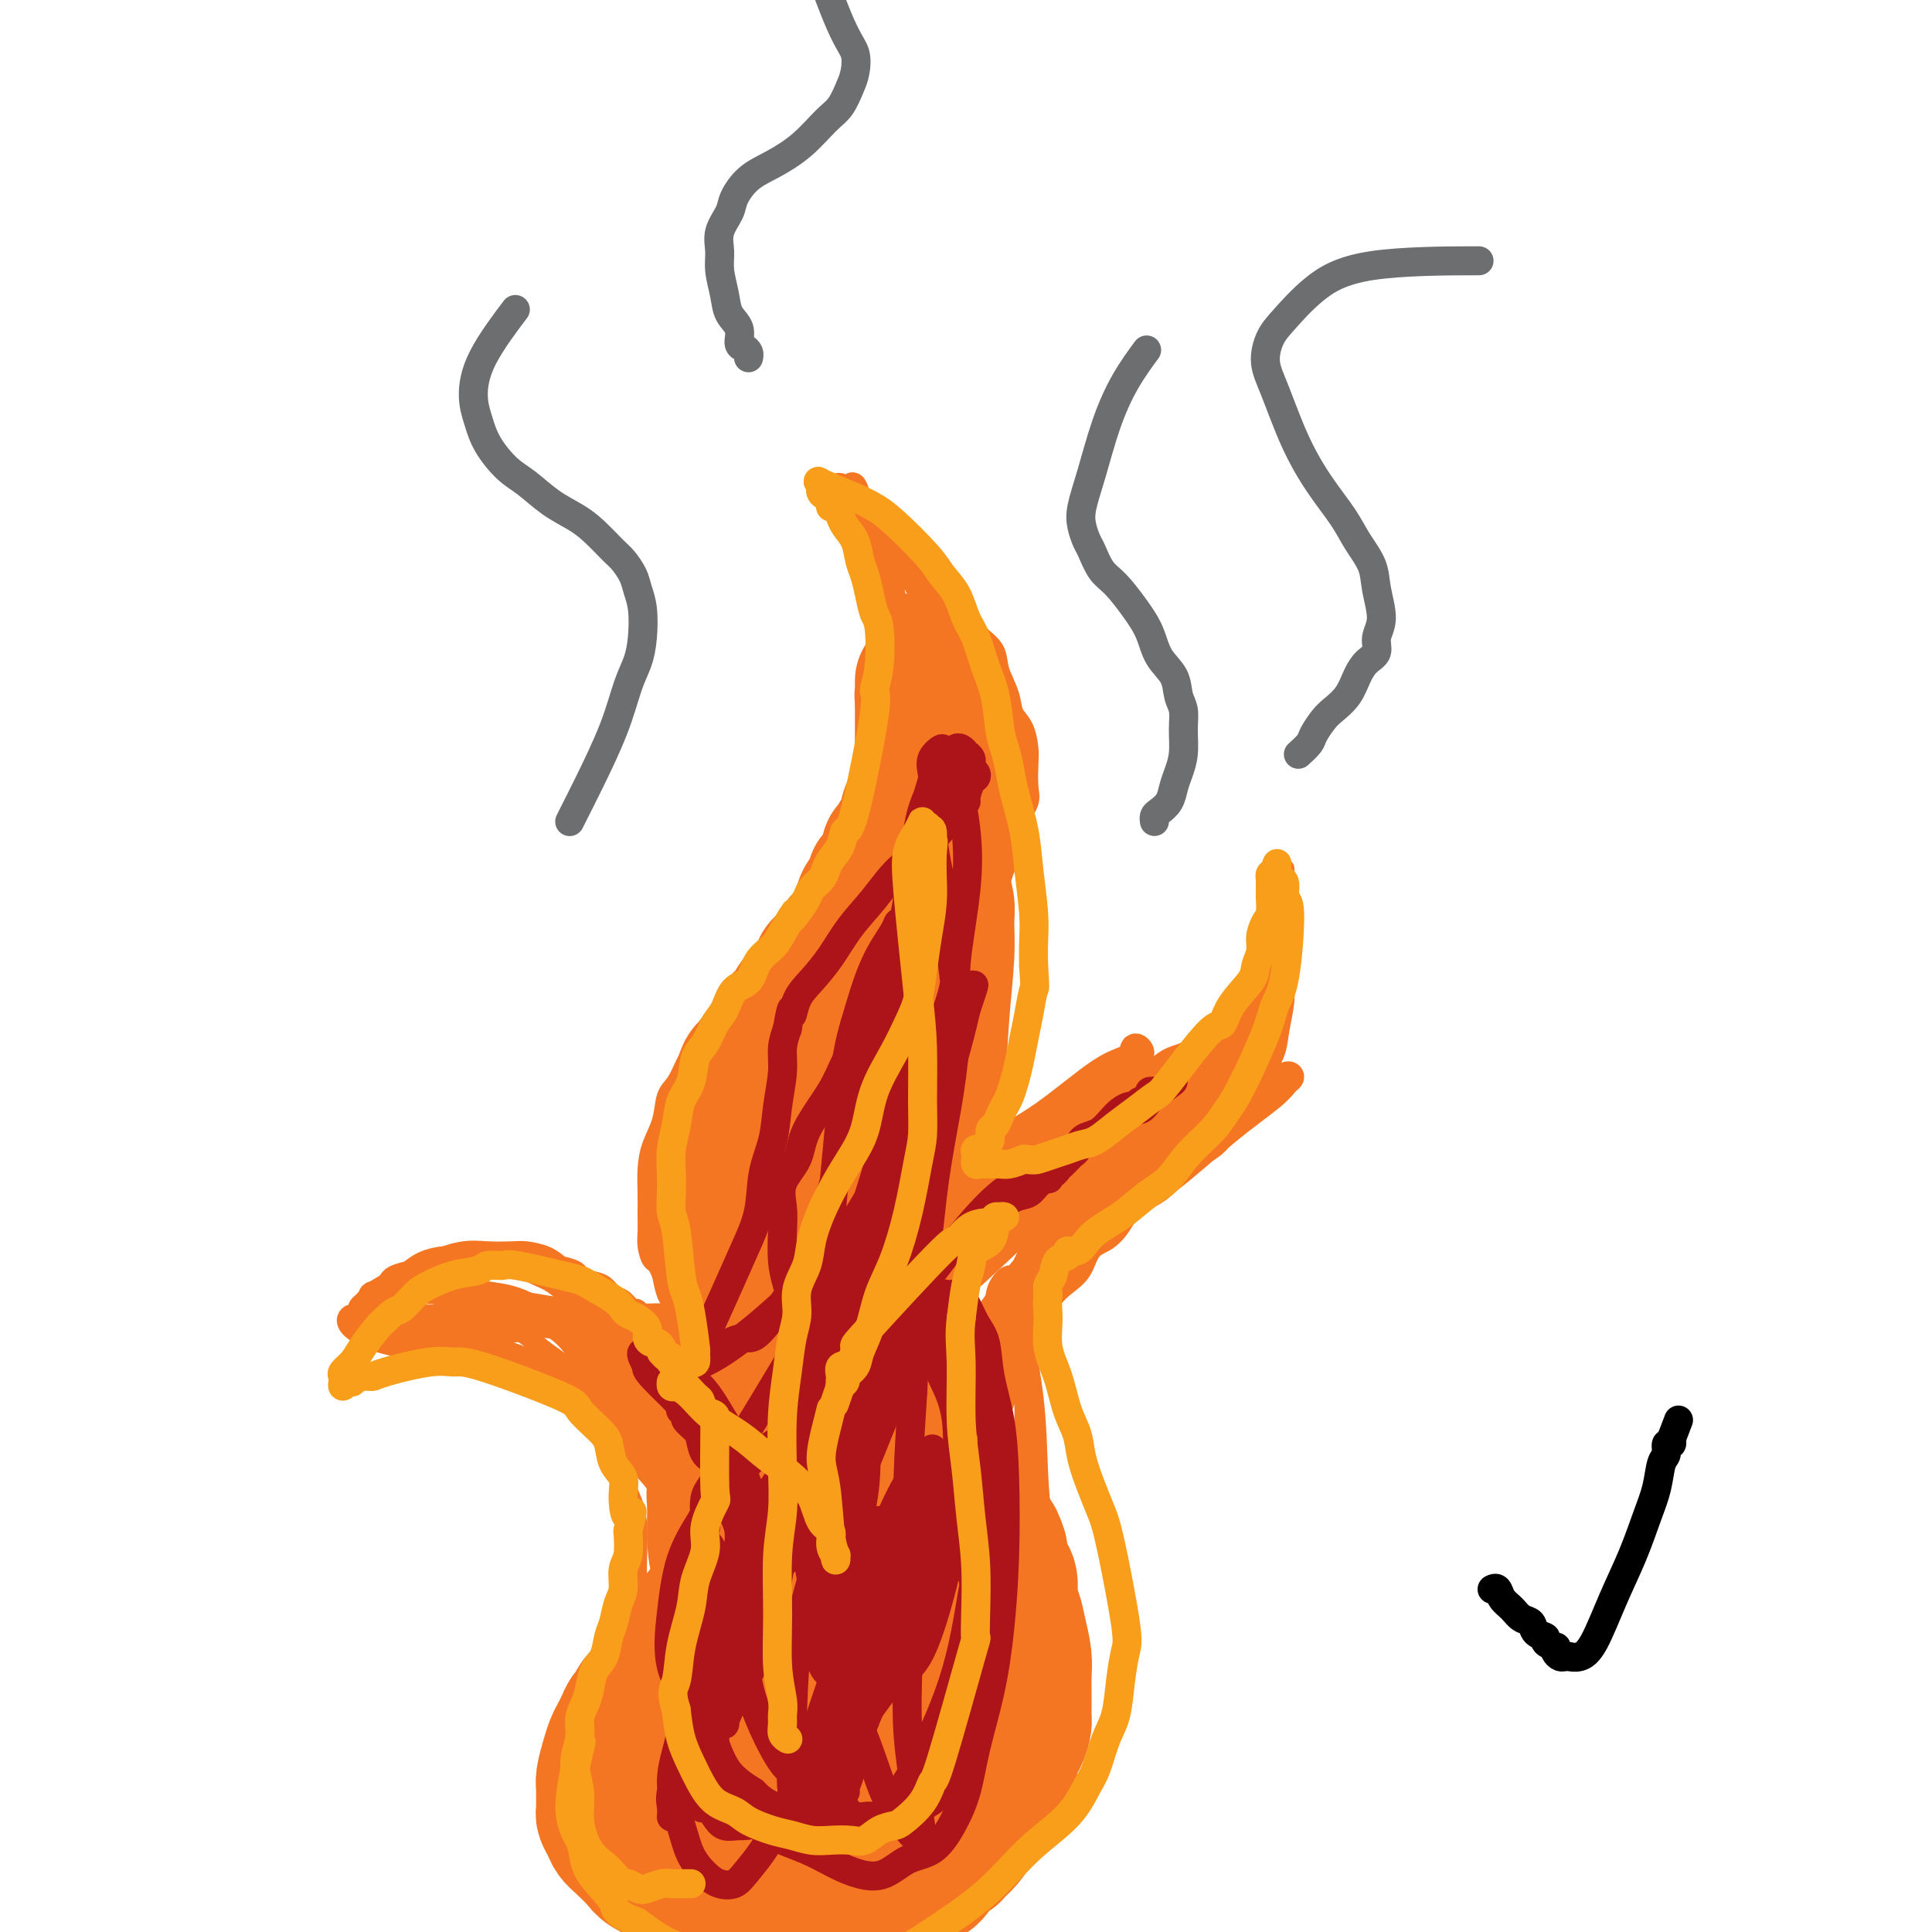 <svg viewBox='0 0 400 400' version='1.1' xmlns='http://www.w3.org/2000/svg' xmlns:xlink='http://www.w3.org/1999/xlink'><g fill='none' stroke='#F47623' stroke-width='4' stroke-linecap='round' stroke-linejoin='round'><path d='M129,378c-0.022,0.014 -0.044,0.028 0,0c0.044,-0.028 0.155,-0.099 0,0c-0.155,0.099 -0.578,0.369 -1,0c-0.422,-0.369 -0.845,-1.376 -1,-2c-0.155,-0.624 -0.041,-0.866 0,-2c0.041,-1.134 0.010,-3.159 0,-5c-0.010,-1.841 -0.000,-3.496 0,-5c0.000,-1.504 -0.010,-2.857 0,-4c0.010,-1.143 0.041,-2.075 0,-3c-0.041,-0.925 -0.153,-1.843 0,-3c0.153,-1.157 0.570,-2.555 1,-4c0.430,-1.445 0.872,-2.938 1,-4c0.128,-1.062 -0.057,-1.692 0,-3c0.057,-1.308 0.355,-3.294 1,-5c0.645,-1.706 1.635,-3.134 2,-5c0.365,-1.866 0.105,-4.172 0,-6c-0.105,-1.828 -0.055,-3.180 0,-5c0.055,-1.820 0.115,-4.110 0,-6c-0.115,-1.890 -0.404,-3.380 -1,-5c-0.596,-1.620 -1.499,-3.370 -2,-5c-0.501,-1.630 -0.601,-3.139 -1,-5c-0.399,-1.861 -1.096,-4.072 -2,-6c-0.904,-1.928 -2.016,-3.571 -3,-5c-0.984,-1.429 -1.840,-2.644 -3,-4c-1.160,-1.356 -2.624,-2.854 -4,-4c-1.376,-1.146 -2.664,-1.940 -4,-3c-1.336,-1.060 -2.719,-2.387 -4,-3c-1.281,-0.613 -2.460,-0.511 -4,-1c-1.540,-0.489 -3.440,-1.568 -5,-2c-1.560,-0.432 -2.780,-0.216 -4,0'/><path d='M95,273c-4.237,-1.623 -4.330,-1.181 -5,-1c-0.670,0.181 -1.919,0.100 -3,0c-1.081,-0.100 -1.995,-0.219 -3,0c-1.005,0.219 -2.102,0.776 -3,1c-0.898,0.224 -1.599,0.116 -2,0c-0.401,-0.116 -0.502,-0.241 -1,0c-0.498,0.241 -1.391,0.849 -2,1c-0.609,0.151 -0.933,-0.155 -1,0c-0.067,0.155 0.124,0.770 0,1c-0.124,0.230 -0.562,0.073 -1,0c-0.438,-0.073 -0.875,-0.064 -1,0c-0.125,0.064 0.064,0.183 0,0c-0.064,-0.183 -0.380,-0.667 0,-1c0.380,-0.333 1.456,-0.513 2,-1c0.544,-0.487 0.557,-1.281 1,-2c0.443,-0.719 1.316,-1.365 2,-2c0.684,-0.635 1.179,-1.260 2,-2c0.821,-0.740 1.968,-1.596 3,-2c1.032,-0.404 1.950,-0.357 3,-1c1.050,-0.643 2.233,-1.977 4,-3c1.767,-1.023 4.118,-1.736 6,-2c1.882,-0.264 3.294,-0.079 5,0c1.706,0.079 3.705,0.052 5,0c1.295,-0.052 1.887,-0.129 3,0c1.113,0.129 2.747,0.466 4,1c1.253,0.534 2.127,1.267 3,2'/><path d='M116,262c3.920,0.864 3.722,1.526 4,2c0.278,0.474 1.034,0.762 2,1c0.966,0.238 2.142,0.426 3,1c0.858,0.574 1.400,1.535 2,2c0.600,0.465 1.260,0.436 2,1c0.740,0.564 1.561,1.723 2,2c0.439,0.277 0.495,-0.329 1,0c0.505,0.329 1.460,1.591 2,2c0.540,0.409 0.666,-0.035 1,0c0.334,0.035 0.877,0.549 1,1c0.123,0.451 -0.173,0.838 0,1c0.173,0.162 0.816,0.099 1,0c0.184,-0.099 -0.092,-0.233 0,0c0.092,0.233 0.550,0.834 1,1c0.450,0.166 0.891,-0.102 1,0c0.109,0.102 -0.114,0.574 0,1c0.114,0.426 0.566,0.805 1,1c0.434,0.195 0.849,0.207 1,0c0.151,-0.207 0.038,-0.633 0,-1c-0.038,-0.367 -0.000,-0.675 0,-1c0.000,-0.325 -0.038,-0.668 0,-1c0.038,-0.332 0.151,-0.654 0,-1c-0.151,-0.346 -0.565,-0.717 -1,-1c-0.435,-0.283 -0.890,-0.478 -1,-1c-0.110,-0.522 0.124,-1.371 0,-2c-0.124,-0.629 -0.607,-1.037 -1,-2c-0.393,-0.963 -0.697,-2.482 -1,-4'/><path d='M137,264c-1.011,-2.698 -1.539,-2.443 -2,-3c-0.461,-0.557 -0.856,-1.926 -1,-3c-0.144,-1.074 -0.037,-1.854 0,-3c0.037,-1.146 0.003,-2.657 0,-4c-0.003,-1.343 0.026,-2.516 0,-4c-0.026,-1.484 -0.106,-3.277 0,-5c0.106,-1.723 0.399,-3.375 1,-5c0.601,-1.625 1.511,-3.224 2,-5c0.489,-1.776 0.557,-3.728 1,-5c0.443,-1.272 1.262,-1.863 2,-3c0.738,-1.137 1.395,-2.820 2,-4c0.605,-1.180 1.158,-1.856 2,-3c0.842,-1.144 1.971,-2.757 3,-4c1.029,-1.243 1.956,-2.117 3,-3c1.044,-0.883 2.204,-1.775 3,-3c0.796,-1.225 1.227,-2.782 2,-4c0.773,-1.218 1.886,-2.096 3,-3c1.114,-0.904 2.228,-1.834 3,-3c0.772,-1.166 1.203,-2.570 2,-4c0.797,-1.430 1.961,-2.888 3,-4c1.039,-1.112 1.954,-1.877 3,-3c1.046,-1.123 2.223,-2.602 3,-4c0.777,-1.398 1.153,-2.714 2,-4c0.847,-1.286 2.166,-2.543 3,-4c0.834,-1.457 1.183,-3.116 2,-5c0.817,-1.884 2.103,-3.995 3,-6c0.897,-2.005 1.406,-3.905 2,-6c0.594,-2.095 1.273,-4.386 2,-6c0.727,-1.614 1.504,-2.550 2,-4c0.496,-1.450 0.713,-3.414 1,-5c0.287,-1.586 0.643,-2.793 1,-4'/><path d='M190,138c2.237,-6.274 1.328,-3.960 1,-4c-0.328,-0.040 -0.077,-2.434 0,-4c0.077,-1.566 -0.022,-2.303 0,-3c0.022,-0.697 0.163,-1.352 0,-2c-0.163,-0.648 -0.631,-1.287 -1,-2c-0.369,-0.713 -0.637,-1.500 -1,-2c-0.363,-0.500 -0.819,-0.712 -1,-1c-0.181,-0.288 -0.087,-0.652 0,-1c0.087,-0.348 0.167,-0.681 0,-1c-0.167,-0.319 -0.579,-0.626 -1,-1c-0.421,-0.374 -0.849,-0.817 -1,-1c-0.151,-0.183 -0.025,-0.106 0,0c0.025,0.106 -0.050,0.240 0,0c0.050,-0.240 0.223,-0.854 0,-1c-0.223,-0.146 -0.844,0.175 -1,0c-0.156,-0.175 0.154,-0.846 0,-1c-0.154,-0.154 -0.771,0.209 -1,0c-0.229,-0.209 -0.070,-0.990 0,-1c0.070,-0.010 0.052,0.752 0,1c-0.052,0.248 -0.137,-0.016 0,0c0.137,0.016 0.497,0.313 1,1c0.503,0.687 1.150,1.764 2,3c0.850,1.236 1.905,2.629 3,4c1.095,1.371 2.232,2.718 3,4c0.768,1.282 1.168,2.499 2,4c0.832,1.501 2.095,3.286 3,5c0.905,1.714 1.453,3.357 2,5'/><path d='M200,140c2.482,4.795 1.186,4.282 1,5c-0.186,0.718 0.739,2.668 1,4c0.261,1.332 -0.140,2.046 0,3c0.140,0.954 0.821,2.149 1,3c0.179,0.851 -0.144,1.357 0,2c0.144,0.643 0.757,1.422 1,2c0.243,0.578 0.118,0.955 0,2c-0.118,1.045 -0.228,2.759 0,4c0.228,1.241 0.793,2.009 1,3c0.207,0.991 0.055,2.207 0,4c-0.055,1.793 -0.014,4.165 0,6c0.014,1.835 -0.000,3.132 0,5c0.000,1.868 0.015,4.305 0,6c-0.015,1.695 -0.060,2.647 0,4c0.060,1.353 0.223,3.106 0,5c-0.223,1.894 -0.833,3.928 -1,6c-0.167,2.072 0.109,4.183 0,6c-0.109,1.817 -0.602,3.340 -1,5c-0.398,1.660 -0.702,3.459 -1,5c-0.298,1.541 -0.590,2.825 -1,4c-0.410,1.175 -0.940,2.240 -1,3c-0.060,0.760 0.348,1.216 0,2c-0.348,0.784 -1.454,1.897 -2,3c-0.546,1.103 -0.533,2.197 -1,3c-0.467,0.803 -1.416,1.314 -2,2c-0.584,0.686 -0.804,1.546 -1,2c-0.196,0.454 -0.367,0.503 -1,1c-0.633,0.497 -1.726,1.443 -2,2c-0.274,0.557 0.272,0.727 0,1c-0.272,0.273 -1.364,0.649 -2,1c-0.636,0.351 -0.818,0.675 -1,1'/><path d='M188,245c-1.349,1.482 -0.222,0.186 0,0c0.222,-0.186 -0.461,0.739 -1,1c-0.539,0.261 -0.933,-0.141 -1,0c-0.067,0.141 0.193,0.827 0,1c-0.193,0.173 -0.840,-0.165 -1,0c-0.160,0.165 0.168,0.834 0,1c-0.168,0.166 -0.831,-0.170 -1,0c-0.169,0.170 0.155,0.845 0,1c-0.155,0.155 -0.788,-0.211 -1,0c-0.212,0.211 -0.001,0.997 0,1c0.001,0.003 -0.208,-0.778 0,-1c0.208,-0.222 0.832,0.114 1,0c0.168,-0.114 -0.121,-0.678 0,-1c0.121,-0.322 0.652,-0.401 1,-1c0.348,-0.599 0.513,-1.719 1,-2c0.487,-0.281 1.298,0.277 2,0c0.702,-0.277 1.297,-1.387 2,-2c0.703,-0.613 1.514,-0.728 2,-1c0.486,-0.272 0.646,-0.702 1,-1c0.354,-0.298 0.901,-0.465 2,-1c1.099,-0.535 2.750,-1.438 4,-2c1.250,-0.562 2.097,-0.784 3,-1c0.903,-0.216 1.860,-0.428 3,-1c1.140,-0.572 2.463,-1.504 4,-2c1.537,-0.496 3.288,-0.556 5,-1c1.712,-0.444 3.384,-1.273 5,-2c1.616,-0.727 3.176,-1.350 5,-2c1.824,-0.650 3.912,-1.325 6,-2'/><path d='M230,227c5.505,-2.016 3.768,-1.555 4,-2c0.232,-0.445 2.431,-1.796 4,-3c1.569,-1.204 2.506,-2.261 4,-3c1.494,-0.739 3.545,-1.158 5,-2c1.455,-0.842 2.315,-2.105 3,-3c0.685,-0.895 1.194,-1.422 2,-2c0.806,-0.578 1.907,-1.206 3,-2c1.093,-0.794 2.176,-1.752 3,-3c0.824,-1.248 1.387,-2.785 2,-4c0.613,-1.215 1.275,-2.107 2,-3c0.725,-0.893 1.514,-1.786 2,-3c0.486,-1.214 0.671,-2.750 1,-4c0.329,-1.250 0.802,-2.215 1,-3c0.198,-0.785 0.120,-1.390 0,-2c-0.120,-0.610 -0.281,-1.225 0,-2c0.281,-0.775 1.003,-1.709 1,-2c-0.003,-0.291 -0.733,0.063 -1,0c-0.267,-0.063 -0.072,-0.543 0,-1c0.072,-0.457 0.019,-0.893 0,-1c-0.019,-0.107 -0.005,0.113 0,0c0.005,-0.113 0.002,-0.560 0,-1c-0.002,-0.440 -0.001,-0.874 0,-1c0.001,-0.126 0.003,0.058 0,0c-0.003,-0.058 -0.011,-0.356 0,0c0.011,0.356 0.041,1.365 0,2c-0.041,0.635 -0.155,0.896 0,2c0.155,1.104 0.577,3.052 1,5'/><path d='M267,189c0.137,2.121 -0.019,2.923 0,4c0.019,1.077 0.214,2.430 0,4c-0.214,1.570 -0.835,3.359 -1,5c-0.165,1.641 0.128,3.135 0,5c-0.128,1.865 -0.676,4.100 -1,6c-0.324,1.900 -0.425,3.464 -1,5c-0.575,1.536 -1.624,3.043 -2,4c-0.376,0.957 -0.081,1.362 -1,3c-0.919,1.638 -3.054,4.507 -4,6c-0.946,1.493 -0.703,1.609 -1,2c-0.297,0.391 -1.134,1.056 -2,2c-0.866,0.944 -1.761,2.166 -3,3c-1.239,0.834 -2.820,1.279 -4,2c-1.180,0.721 -1.957,1.716 -3,3c-1.043,1.284 -2.352,2.856 -4,4c-1.648,1.144 -3.634,1.860 -5,3c-1.366,1.140 -2.112,2.703 -3,4c-0.888,1.297 -1.918,2.327 -3,3c-1.082,0.673 -2.215,0.988 -3,2c-0.785,1.012 -1.221,2.720 -2,4c-0.779,1.280 -1.901,2.133 -3,3c-1.099,0.867 -2.175,1.747 -3,3c-0.825,1.253 -1.398,2.880 -2,4c-0.602,1.120 -1.233,1.733 -2,3c-0.767,1.267 -1.671,3.189 -2,5c-0.329,1.811 -0.083,3.513 0,5c0.083,1.487 0.002,2.759 0,4c-0.002,1.241 0.077,2.449 0,4c-0.077,1.551 -0.308,3.443 0,5c0.308,1.557 1.154,2.778 2,4'/><path d='M214,303c0.138,5.469 0.482,5.641 1,7c0.518,1.359 1.211,3.907 2,6c0.789,2.093 1.675,3.733 2,6c0.325,2.267 0.088,5.161 0,7c-0.088,1.839 -0.027,2.622 0,4c0.027,1.378 0.019,3.351 0,5c-0.019,1.649 -0.051,2.976 0,5c0.051,2.024 0.183,4.747 0,7c-0.183,2.253 -0.681,4.036 -1,6c-0.319,1.964 -0.457,4.110 -1,6c-0.543,1.890 -1.490,3.524 -2,5c-0.510,1.476 -0.584,2.793 -1,4c-0.416,1.207 -1.173,2.303 -2,4c-0.827,1.697 -1.725,3.995 -3,6c-1.275,2.005 -2.928,3.716 -5,6c-2.072,2.284 -4.563,5.141 -7,8c-2.437,2.859 -4.818,5.722 -7,8c-2.182,2.278 -4.163,3.973 -6,5c-1.837,1.027 -3.530,1.385 -5,2c-1.470,0.615 -2.716,1.486 -4,2c-1.284,0.514 -2.605,0.670 -4,1c-1.395,0.330 -2.864,0.833 -4,1c-1.136,0.167 -1.940,-0.001 -3,0c-1.060,0.001 -2.376,0.171 -4,0c-1.624,-0.171 -3.557,-0.685 -5,-1c-1.443,-0.315 -2.398,-0.433 -4,-1c-1.602,-0.567 -3.852,-1.585 -6,-3c-2.148,-1.415 -4.194,-3.227 -6,-5c-1.806,-1.773 -3.373,-3.507 -5,-5c-1.627,-1.493 -3.313,-2.747 -5,-4'/><path d='M129,395c-3.079,-2.749 -2.775,-2.620 -3,-3c-0.225,-0.380 -0.978,-1.267 -2,-2c-1.022,-0.733 -2.312,-1.311 -3,-2c-0.688,-0.689 -0.776,-1.490 -1,-2c-0.224,-0.510 -0.586,-0.730 -1,-1c-0.414,-0.270 -0.881,-0.589 -1,-1c-0.119,-0.411 0.108,-0.913 0,-1c-0.108,-0.087 -0.552,0.242 -1,0c-0.448,-0.242 -0.902,-1.054 -1,-2c-0.098,-0.946 0.158,-2.025 0,-3c-0.158,-0.975 -0.732,-1.846 -1,-3c-0.268,-1.154 -0.231,-2.590 0,-4c0.231,-1.410 0.657,-2.793 1,-4c0.343,-1.207 0.603,-2.238 1,-3c0.397,-0.762 0.932,-1.253 1,-2c0.068,-0.747 -0.329,-1.748 0,-3c0.329,-1.252 1.384,-2.754 2,-4c0.616,-1.246 0.792,-2.236 1,-3c0.208,-0.764 0.448,-1.301 1,-2c0.552,-0.699 1.416,-1.558 2,-2c0.584,-0.442 0.888,-0.465 1,-1c0.112,-0.535 0.032,-1.581 0,-2c-0.032,-0.419 -0.016,-0.209 0,0'/></g>
<g fill='none' stroke='#F47623' stroke-width='28' stroke-linecap='round' stroke-linejoin='round'><path d='M164,298c-0.033,-0.009 -0.066,-0.018 0,0c0.066,0.018 0.232,0.062 0,0c-0.232,-0.062 -0.860,-0.230 -1,0c-0.140,0.230 0.210,0.858 0,3c-0.210,2.142 -0.980,5.798 -2,12c-1.020,6.202 -2.289,14.948 -3,22c-0.711,7.052 -0.864,12.408 -1,17c-0.136,4.592 -0.256,8.419 0,11c0.256,2.581 0.887,3.915 1,4c0.113,0.085 -0.293,-1.078 0,-2c0.293,-0.922 1.284,-1.604 2,-5c0.716,-3.396 1.158,-9.505 2,-17c0.842,-7.495 2.083,-16.377 3,-23c0.917,-6.623 1.511,-10.987 2,-15c0.489,-4.013 0.872,-7.675 1,-10c0.128,-2.325 -0.001,-3.311 0,-4c0.001,-0.689 0.131,-1.079 0,-1c-0.131,0.079 -0.522,0.629 -1,2c-0.478,1.371 -1.042,3.565 -2,6c-0.958,2.435 -2.309,5.112 -3,8c-0.691,2.888 -0.721,5.988 -1,8c-0.279,2.012 -0.807,2.936 -1,4c-0.193,1.064 -0.052,2.269 0,3c0.052,0.731 0.014,0.990 0,1c-0.014,0.010 -0.004,-0.228 0,0c0.004,0.228 0.001,0.922 0,1c-0.001,0.078 -0.001,-0.461 0,-1'/><path d='M160,322c-1.395,4.810 -0.884,1.334 -1,0c-0.116,-1.334 -0.861,-0.527 -1,0c-0.139,0.527 0.328,0.775 0,1c-0.328,0.225 -1.450,0.428 -2,1c-0.550,0.572 -0.527,1.514 -1,2c-0.473,0.486 -1.441,0.515 -2,1c-0.559,0.485 -0.708,1.424 -1,2c-0.292,0.576 -0.727,0.788 -1,1c-0.273,0.212 -0.383,0.423 -1,1c-0.617,0.577 -1.742,1.518 -2,2c-0.258,0.482 0.349,0.504 0,1c-0.349,0.496 -1.655,1.465 -2,2c-0.345,0.535 0.273,0.636 0,1c-0.273,0.364 -1.435,0.991 -2,2c-0.565,1.009 -0.534,2.399 -1,4c-0.466,1.601 -1.430,3.412 -2,5c-0.570,1.588 -0.745,2.954 -1,4c-0.255,1.046 -0.590,1.771 -1,3c-0.410,1.229 -0.894,2.963 -1,4c-0.106,1.037 0.168,1.377 0,2c-0.168,0.623 -0.777,1.529 -1,2c-0.223,0.471 -0.060,0.507 0,1c0.060,0.493 0.016,1.441 0,2c-0.016,0.559 -0.004,0.727 0,1c0.004,0.273 0.001,0.650 0,1c-0.001,0.350 -0.000,0.671 0,1c0.000,0.329 0.000,0.664 0,1'/><path d='M137,370c-1.086,5.149 -0.301,2.520 0,2c0.301,-0.520 0.118,1.069 0,2c-0.118,0.931 -0.172,1.204 0,2c0.172,0.796 0.571,2.114 1,3c0.429,0.886 0.890,1.341 1,2c0.110,0.659 -0.129,1.521 0,2c0.129,0.479 0.626,0.576 1,1c0.374,0.424 0.625,1.175 1,2c0.375,0.825 0.874,1.723 1,2c0.126,0.277 -0.122,-0.066 0,0c0.122,0.066 0.612,0.543 1,1c0.388,0.457 0.672,0.894 1,1c0.328,0.106 0.700,-0.118 1,0c0.300,0.118 0.530,0.580 1,1c0.470,0.420 1.182,0.800 2,1c0.818,0.200 1.744,0.221 3,0c1.256,-0.221 2.842,-0.682 4,-1c1.158,-0.318 1.887,-0.491 3,-1c1.113,-0.509 2.608,-1.353 4,-2c1.392,-0.647 2.679,-1.096 4,-2c1.321,-0.904 2.675,-2.264 4,-3c1.325,-0.736 2.622,-0.847 4,-2c1.378,-1.153 2.839,-3.348 4,-5c1.161,-1.652 2.024,-2.760 3,-4c0.976,-1.240 2.065,-2.611 3,-4c0.935,-1.389 1.714,-2.795 2,-4c0.286,-1.205 0.077,-2.209 0,-3c-0.077,-0.791 -0.022,-1.369 0,-2c0.022,-0.631 0.011,-1.316 0,-2'/><path d='M186,357c0.279,-1.898 -0.022,-1.145 0,-1c0.022,0.145 0.368,-0.320 0,-1c-0.368,-0.680 -1.449,-1.576 -2,-2c-0.551,-0.424 -0.571,-0.377 -1,-1c-0.429,-0.623 -1.265,-1.917 -2,-3c-0.735,-1.083 -1.368,-1.954 -2,-3c-0.632,-1.046 -1.264,-2.268 -2,-3c-0.736,-0.732 -1.578,-0.974 -2,-2c-0.422,-1.026 -0.424,-2.837 -1,-4c-0.576,-1.163 -1.726,-1.679 -2,-2c-0.274,-0.321 0.326,-0.448 0,-1c-0.326,-0.552 -1.579,-1.529 -2,-2c-0.421,-0.471 -0.010,-0.437 0,-1c0.010,-0.563 -0.383,-1.723 -1,-2c-0.617,-0.277 -1.460,0.328 -2,0c-0.540,-0.328 -0.778,-1.590 -1,-2c-0.222,-0.410 -0.430,0.033 -1,0c-0.570,-0.033 -1.503,-0.542 -2,-1c-0.497,-0.458 -0.559,-0.866 -1,-1c-0.441,-0.134 -1.260,0.007 -2,0c-0.740,-0.007 -1.399,-0.161 -2,0c-0.601,0.161 -1.143,0.636 -2,1c-0.857,0.364 -2.029,0.618 -3,1c-0.971,0.382 -1.741,0.893 -3,2c-1.259,1.107 -3.009,2.810 -4,4c-0.991,1.190 -1.224,1.869 -2,3c-0.776,1.131 -2.095,2.716 -3,4c-0.905,1.284 -1.398,2.269 -2,3c-0.602,0.731 -1.315,1.209 -2,2c-0.685,0.791 -1.343,1.896 -2,3'/><path d='M135,348c-2.438,3.301 -1.035,2.053 -1,2c0.035,-0.053 -1.300,1.088 -2,2c-0.700,0.912 -0.765,1.595 -1,2c-0.235,0.405 -0.640,0.533 -1,1c-0.360,0.467 -0.675,1.273 -1,2c-0.325,0.727 -0.662,1.375 -1,2c-0.338,0.625 -0.679,1.226 -1,2c-0.321,0.774 -0.622,1.720 -1,3c-0.378,1.280 -0.833,2.892 -1,4c-0.167,1.108 -0.046,1.711 0,2c0.046,0.289 0.015,0.266 0,1c-0.015,0.734 -0.016,2.227 0,3c0.016,0.773 0.048,0.825 0,1c-0.048,0.175 -0.174,0.473 0,1c0.174,0.527 0.650,1.282 1,2c0.350,0.718 0.575,1.400 1,2c0.425,0.600 1.050,1.119 2,2c0.950,0.881 2.224,2.122 3,3c0.776,0.878 1.053,1.391 2,2c0.947,0.609 2.564,1.315 4,2c1.436,0.685 2.691,1.350 4,2c1.309,0.650 2.671,1.285 4,2c1.329,0.715 2.624,1.511 4,2c1.376,0.489 2.834,0.671 4,1c1.166,0.329 2.042,0.806 3,1c0.958,0.194 2.000,0.104 3,0c1.000,-0.104 1.959,-0.224 3,0c1.041,0.224 2.165,0.791 3,1c0.835,0.209 1.381,0.060 2,0c0.619,-0.060 1.309,-0.030 2,0'/><path d='M170,398c3.348,0.511 1.719,0.288 2,0c0.281,-0.288 2.474,-0.639 4,-1c1.526,-0.361 2.386,-0.730 3,-1c0.614,-0.270 0.983,-0.441 2,-1c1.017,-0.559 2.681,-1.505 4,-2c1.319,-0.495 2.294,-0.538 3,-1c0.706,-0.462 1.144,-1.342 2,-2c0.856,-0.658 2.130,-1.095 3,-2c0.870,-0.905 1.336,-2.277 2,-3c0.664,-0.723 1.525,-0.798 2,-1c0.475,-0.202 0.564,-0.532 1,-1c0.436,-0.468 1.218,-1.073 2,-2c0.782,-0.927 1.562,-2.177 2,-3c0.438,-0.823 0.532,-1.220 1,-2c0.468,-0.780 1.309,-1.945 2,-3c0.691,-1.055 1.233,-2.002 2,-3c0.767,-0.998 1.761,-2.047 2,-3c0.239,-0.953 -0.276,-1.808 0,-3c0.276,-1.192 1.342,-2.720 2,-4c0.658,-1.280 0.909,-2.312 1,-3c0.091,-0.688 0.021,-1.033 0,-2c-0.021,-0.967 0.006,-2.555 0,-4c-0.006,-1.445 -0.044,-2.745 0,-4c0.044,-1.255 0.172,-2.464 0,-4c-0.172,-1.536 -0.642,-3.397 -1,-5c-0.358,-1.603 -0.604,-2.946 -1,-4c-0.396,-1.054 -0.941,-1.819 -1,-3c-0.059,-1.181 0.369,-2.780 0,-4c-0.369,-1.220 -1.534,-2.063 -2,-3c-0.466,-0.937 -0.233,-1.969 0,-3'/><path d='M207,321c-1.179,-3.927 -1.625,-2.744 -2,-3c-0.375,-0.256 -0.679,-1.951 -1,-3c-0.321,-1.049 -0.660,-1.451 -1,-2c-0.340,-0.549 -0.682,-1.245 -1,-2c-0.318,-0.755 -0.611,-1.568 -1,-2c-0.389,-0.432 -0.874,-0.483 -1,-1c-0.126,-0.517 0.106,-1.502 0,-2c-0.106,-0.498 -0.549,-0.511 -1,-1c-0.451,-0.489 -0.908,-1.456 -1,-2c-0.092,-0.544 0.182,-0.667 0,-1c-0.182,-0.333 -0.819,-0.878 -1,-1c-0.181,-0.122 0.096,0.178 0,0c-0.096,-0.178 -0.564,-0.833 -1,-1c-0.436,-0.167 -0.839,0.155 -1,0c-0.161,-0.155 -0.081,-0.787 0,-1c0.081,-0.213 0.162,-0.008 0,0c-0.162,0.008 -0.569,-0.183 -1,0c-0.431,0.183 -0.887,0.738 -1,1c-0.113,0.262 0.116,0.231 0,1c-0.116,0.769 -0.577,2.336 -1,4c-0.423,1.664 -0.808,3.423 -1,6c-0.192,2.577 -0.192,5.972 0,9c0.192,3.028 0.577,5.688 1,8c0.423,2.312 0.883,4.276 1,6c0.117,1.724 -0.109,3.206 0,5c0.109,1.794 0.554,3.898 1,6c0.446,2.102 0.893,4.203 1,7c0.107,2.797 -0.125,6.292 0,9c0.125,2.708 0.607,4.631 1,6c0.393,1.369 0.696,2.185 1,3'/><path d='M197,370c0.928,8.141 0.248,3.492 0,2c-0.248,-1.492 -0.062,0.172 0,1c0.062,0.828 0.002,0.820 0,1c-0.002,0.180 0.054,0.548 0,-1c-0.054,-1.548 -0.217,-5.013 0,-8c0.217,-2.987 0.813,-5.497 1,-8c0.187,-2.503 -0.036,-4.998 0,-8c0.036,-3.002 0.329,-6.510 0,-11c-0.329,-4.490 -1.282,-9.963 -2,-15c-0.718,-5.037 -1.201,-9.639 -2,-14c-0.799,-4.361 -1.915,-8.482 -3,-12c-1.085,-3.518 -2.140,-6.434 -3,-9c-0.860,-2.566 -1.526,-4.782 -2,-6c-0.474,-1.218 -0.757,-1.437 -1,-2c-0.243,-0.563 -0.448,-1.470 -1,-2c-0.552,-0.530 -1.452,-0.683 -2,-1c-0.548,-0.317 -0.744,-0.796 -1,-1c-0.256,-0.204 -0.572,-0.131 -1,0c-0.428,0.131 -0.969,0.320 -2,1c-1.031,0.680 -2.551,1.851 -4,4c-1.449,2.149 -2.826,5.274 -4,8c-1.174,2.726 -2.143,5.051 -3,7c-0.857,1.949 -1.601,3.522 -2,5c-0.399,1.478 -0.454,2.859 -1,4c-0.546,1.141 -1.585,2.040 -2,3c-0.415,0.960 -0.208,1.980 0,3'/><path d='M162,311c-1.856,5.052 -0.497,2.683 0,2c0.497,-0.683 0.133,0.319 0,1c-0.133,0.681 -0.035,1.042 0,1c0.035,-0.042 0.007,-0.486 0,-1c-0.007,-0.514 0.008,-1.099 0,-2c-0.008,-0.901 -0.040,-2.120 0,-3c0.040,-0.880 0.150,-1.421 0,-3c-0.150,-1.579 -0.561,-4.195 -1,-6c-0.439,-1.805 -0.906,-2.801 -1,-4c-0.094,-1.199 0.186,-2.603 0,-4c-0.186,-1.397 -0.837,-2.786 -1,-4c-0.163,-1.214 0.164,-2.254 0,-3c-0.164,-0.746 -0.817,-1.200 -1,-2c-0.183,-0.800 0.106,-1.946 0,-3c-0.106,-1.054 -0.607,-2.017 -1,-3c-0.393,-0.983 -0.679,-1.985 -1,-3c-0.321,-1.015 -0.678,-2.042 -1,-3c-0.322,-0.958 -0.608,-1.845 -1,-3c-0.392,-1.155 -0.889,-2.577 -1,-4c-0.111,-1.423 0.166,-2.845 0,-4c-0.166,-1.155 -0.773,-2.041 -1,-3c-0.227,-0.959 -0.072,-1.992 0,-3c0.072,-1.008 0.060,-1.992 0,-3c-0.060,-1.008 -0.170,-2.041 0,-3c0.170,-0.959 0.620,-1.846 1,-3c0.380,-1.154 0.690,-2.577 1,-4'/><path d='M154,241c0.662,-3.368 1.318,-3.787 2,-5c0.682,-1.213 1.391,-3.221 2,-5c0.609,-1.779 1.118,-3.331 2,-5c0.882,-1.669 2.138,-3.457 3,-5c0.862,-1.543 1.331,-2.842 2,-4c0.669,-1.158 1.537,-2.176 2,-3c0.463,-0.824 0.520,-1.452 1,-2c0.480,-0.548 1.382,-1.014 2,-2c0.618,-0.986 0.951,-2.493 1,-3c0.049,-0.507 -0.188,-0.016 0,0c0.188,0.016 0.801,-0.443 1,-1c0.199,-0.557 -0.015,-1.211 0,-1c0.015,0.211 0.258,1.287 0,2c-0.258,0.713 -1.017,1.065 -2,2c-0.983,0.935 -2.189,2.455 -3,4c-0.811,1.545 -1.228,3.116 -2,5c-0.772,1.884 -1.900,4.083 -3,6c-1.100,1.917 -2.174,3.554 -3,5c-0.826,1.446 -1.406,2.700 -2,4c-0.594,1.300 -1.203,2.644 -2,4c-0.797,1.356 -1.781,2.724 -2,4c-0.219,1.276 0.326,2.459 0,4c-0.326,1.541 -1.522,3.440 -2,5c-0.478,1.560 -0.239,2.780 0,4'/><path d='M151,254c-0.519,2.777 -0.816,3.219 -1,4c-0.184,0.781 -0.256,1.900 0,3c0.256,1.100 0.838,2.182 1,3c0.162,0.818 -0.097,1.370 0,2c0.097,0.630 0.552,1.336 1,2c0.448,0.664 0.891,1.287 1,2c0.109,0.713 -0.115,1.515 0,2c0.115,0.485 0.570,0.653 1,1c0.430,0.347 0.834,0.875 1,1c0.166,0.125 0.093,-0.151 0,0c-0.093,0.151 -0.206,0.730 0,1c0.206,0.270 0.732,0.231 1,0c0.268,-0.231 0.279,-0.655 0,-1c-0.279,-0.345 -0.848,-0.610 -1,-1c-0.152,-0.390 0.114,-0.905 0,-2c-0.114,-1.095 -0.608,-2.771 -1,-4c-0.392,-1.229 -0.682,-2.009 -1,-3c-0.318,-0.991 -0.663,-2.191 -1,-3c-0.337,-0.809 -0.665,-1.227 -1,-2c-0.335,-0.773 -0.678,-1.901 -1,-3c-0.322,-1.099 -0.623,-2.170 -1,-3c-0.377,-0.830 -0.831,-1.418 -1,-2c-0.169,-0.582 -0.053,-1.158 0,-2c0.053,-0.842 0.041,-1.949 0,-3c-0.041,-1.051 -0.113,-2.044 0,-3c0.113,-0.956 0.412,-1.875 1,-3c0.588,-1.125 1.466,-2.457 2,-4c0.534,-1.543 0.724,-3.298 1,-5c0.276,-1.702 0.638,-3.351 1,-5'/><path d='M153,226c1.074,-4.489 1.261,-4.213 2,-5c0.739,-0.787 2.032,-2.637 3,-4c0.968,-1.363 1.610,-2.238 2,-3c0.390,-0.762 0.528,-1.410 1,-2c0.472,-0.590 1.277,-1.121 2,-2c0.723,-0.879 1.365,-2.105 2,-3c0.635,-0.895 1.264,-1.457 2,-2c0.736,-0.543 1.578,-1.067 2,-2c0.422,-0.933 0.423,-2.277 1,-3c0.577,-0.723 1.731,-0.827 2,-1c0.269,-0.173 -0.345,-0.417 0,-1c0.345,-0.583 1.651,-1.506 2,-2c0.349,-0.494 -0.259,-0.559 0,-1c0.259,-0.441 1.383,-1.259 2,-2c0.617,-0.741 0.725,-1.407 1,-2c0.275,-0.593 0.718,-1.113 1,-2c0.282,-0.887 0.404,-2.139 1,-3c0.596,-0.861 1.666,-1.329 2,-2c0.334,-0.671 -0.069,-1.546 0,-2c0.069,-0.454 0.610,-0.488 1,-1c0.390,-0.512 0.629,-1.503 1,-2c0.371,-0.497 0.873,-0.499 1,-1c0.127,-0.501 -0.119,-1.499 0,-2c0.119,-0.501 0.605,-0.505 1,-1c0.395,-0.495 0.698,-1.480 1,-2c0.302,-0.520 0.603,-0.573 1,-1c0.397,-0.427 0.890,-1.228 1,-2c0.110,-0.772 -0.163,-1.516 0,-2c0.163,-0.484 0.761,-0.710 1,-1c0.239,-0.290 0.120,-0.645 0,-1'/><path d='M189,166c2.254,-4.360 1.389,-1.760 1,-1c-0.389,0.760 -0.300,-0.319 0,-1c0.300,-0.681 0.813,-0.964 1,-1c0.187,-0.036 0.049,0.176 0,0c-0.049,-0.176 -0.009,-0.741 0,-1c0.009,-0.259 -0.012,-0.212 0,-1c0.012,-0.788 0.056,-2.410 0,-3c-0.056,-0.590 -0.211,-0.147 0,-1c0.211,-0.853 0.789,-3.004 1,-4c0.211,-0.996 0.057,-0.839 0,-1c-0.057,-0.161 -0.015,-0.639 0,-1c0.015,-0.361 0.004,-0.604 0,-1c-0.004,-0.396 -0.001,-0.946 0,-1c0.001,-0.054 0.001,0.389 0,0c-0.001,-0.389 -0.004,-1.611 0,-2c0.004,-0.389 0.015,0.054 0,0c-0.015,-0.054 -0.057,-0.606 0,-1c0.057,-0.394 0.211,-0.632 0,-1c-0.211,-0.368 -0.789,-0.868 -1,-1c-0.211,-0.132 -0.057,0.104 0,0c0.057,-0.104 0.015,-0.546 0,-1c-0.015,-0.454 -0.004,-0.918 0,-1c0.004,-0.082 0.001,0.218 0,0c-0.001,-0.218 -0.000,-0.955 0,-1c0.000,-0.045 0.000,0.603 0,1c-0.000,0.397 -0.000,0.542 0,1c0.000,0.458 0.000,1.229 0,2'/><path d='M191,145c0.000,1.213 0.000,2.247 0,3c-0.000,0.753 -0.000,1.227 0,2c0.000,0.773 0.000,1.846 0,3c-0.000,1.154 -0.000,2.388 0,3c0.000,0.612 0.001,0.601 0,1c-0.001,0.399 -0.003,1.208 0,2c0.003,0.792 0.011,1.566 0,2c-0.011,0.434 -0.040,0.528 0,2c0.040,1.472 0.151,4.322 0,6c-0.151,1.678 -0.562,2.183 -1,3c-0.438,0.817 -0.901,1.947 -1,3c-0.099,1.053 0.167,2.029 0,3c-0.167,0.971 -0.766,1.938 -1,3c-0.234,1.062 -0.104,2.218 0,3c0.104,0.782 0.181,1.190 0,2c-0.181,0.810 -0.621,2.023 -1,3c-0.379,0.977 -0.696,1.719 -1,3c-0.304,1.281 -0.593,3.101 -1,4c-0.407,0.899 -0.931,0.877 -1,2c-0.069,1.123 0.319,3.392 0,5c-0.319,1.608 -1.343,2.555 -2,4c-0.657,1.445 -0.947,3.388 -1,5c-0.053,1.612 0.129,2.893 0,4c-0.129,1.107 -0.570,2.040 -1,3c-0.430,0.960 -0.850,1.946 -1,3c-0.150,1.054 -0.029,2.175 0,3c0.029,0.825 -0.033,1.355 0,2c0.033,0.645 0.163,1.404 0,2c-0.163,0.596 -0.618,1.027 -1,2c-0.382,0.973 -0.691,2.486 -1,4'/><path d='M177,235c-2.057,10.636 -0.200,4.226 0,3c0.200,-1.226 -1.259,2.733 -2,5c-0.741,2.267 -0.765,2.844 -1,4c-0.235,1.156 -0.681,2.893 -1,4c-0.319,1.107 -0.513,1.585 -1,3c-0.487,1.415 -1.269,3.766 -2,5c-0.731,1.234 -1.412,1.350 -2,2c-0.588,0.650 -1.085,1.835 -2,3c-0.915,1.165 -2.249,2.312 -3,3c-0.751,0.688 -0.919,0.917 -1,1c-0.081,0.083 -0.074,0.019 0,0c0.074,-0.019 0.214,0.007 0,0c-0.214,-0.007 -0.783,-0.046 -1,0c-0.217,0.046 -0.081,0.177 0,-1c0.081,-1.177 0.108,-3.660 1,-6c0.892,-2.340 2.647,-4.535 4,-7c1.353,-2.465 2.302,-5.200 3,-7c0.698,-1.800 1.146,-2.664 2,-4c0.854,-1.336 2.115,-3.144 3,-5c0.885,-1.856 1.394,-3.759 2,-6c0.606,-2.241 1.309,-4.819 2,-7c0.691,-2.181 1.369,-3.965 2,-6c0.631,-2.035 1.216,-4.321 2,-6c0.784,-1.679 1.767,-2.752 2,-4c0.233,-1.248 -0.286,-2.671 0,-4c0.286,-1.329 1.376,-2.562 2,-4c0.624,-1.438 0.784,-3.079 1,-5c0.216,-1.921 0.490,-4.120 1,-6c0.510,-1.880 1.255,-3.440 2,-5'/><path d='M190,185c2.718,-8.708 1.512,-3.979 1,-3c-0.512,0.979 -0.330,-1.793 0,-3c0.330,-1.207 0.806,-0.848 1,-1c0.194,-0.152 0.104,-0.813 0,-1c-0.104,-0.187 -0.221,0.100 0,0c0.221,-0.100 0.781,-0.586 1,-1c0.219,-0.414 0.096,-0.754 0,-1c-0.096,-0.246 -0.165,-0.397 0,0c0.165,0.397 0.566,1.343 1,2c0.434,0.657 0.902,1.027 1,2c0.098,0.973 -0.173,2.551 0,4c0.173,1.449 0.791,2.770 1,4c0.209,1.230 0.011,2.369 0,4c-0.011,1.631 0.165,3.755 0,7c-0.165,3.245 -0.673,7.610 -1,12c-0.327,4.390 -0.474,8.805 -1,12c-0.526,3.195 -1.431,5.170 -2,7c-0.569,1.830 -0.801,3.516 -1,5c-0.199,1.484 -0.364,2.766 -1,5c-0.636,2.234 -1.744,5.419 -3,9c-1.256,3.581 -2.661,7.559 -4,11c-1.339,3.441 -2.613,6.345 -4,9c-1.387,2.655 -2.888,5.062 -4,8c-1.112,2.938 -1.834,6.406 -3,10c-1.166,3.594 -2.775,7.314 -4,10c-1.225,2.686 -2.064,4.339 -3,6c-0.936,1.661 -1.968,3.331 -3,5'/><path d='M162,307c-3.447,7.937 -1.563,3.780 -1,3c0.563,-0.780 -0.193,1.815 -1,3c-0.807,1.185 -1.665,0.958 -2,1c-0.335,0.042 -0.146,0.354 0,1c0.146,0.646 0.249,1.626 0,2c-0.249,0.374 -0.851,0.142 -1,0c-0.149,-0.142 0.156,-0.196 0,0c-0.156,0.196 -0.774,0.640 -1,1c-0.226,0.360 -0.061,0.635 0,1c0.061,0.365 0.017,0.818 0,1c-0.017,0.182 -0.009,0.091 0,0'/></g>
<g fill='none' stroke='#F47623' stroke-width='6' stroke-linecap='round' stroke-linejoin='round'><path d='M183,192c0.002,-0.020 0.004,-0.040 0,0c-0.004,0.040 -0.015,0.139 0,0c0.015,-0.139 0.057,-0.515 0,-1c-0.057,-0.485 -0.211,-1.079 0,-2c0.211,-0.921 0.789,-2.168 1,-3c0.211,-0.832 0.057,-1.249 0,-2c-0.057,-0.751 -0.015,-1.836 0,-3c0.015,-1.164 0.004,-2.407 0,-4c-0.004,-1.593 -0.001,-3.535 0,-5c0.001,-1.465 0.000,-2.453 0,-4c-0.000,-1.547 0.000,-3.652 0,-5c-0.000,-1.348 -0.001,-1.939 0,-3c0.001,-1.061 0.004,-2.590 0,-4c-0.004,-1.410 -0.015,-2.699 0,-4c0.015,-1.301 0.057,-2.615 0,-4c-0.057,-1.385 -0.212,-2.842 0,-4c0.212,-1.158 0.790,-2.016 1,-3c0.210,-0.984 0.053,-2.092 0,-3c-0.053,-0.908 -0.003,-1.615 0,-3c0.003,-1.385 -0.040,-3.448 0,-5c0.040,-1.552 0.164,-2.595 0,-4c-0.164,-1.405 -0.616,-3.174 -1,-5c-0.384,-1.826 -0.699,-3.710 -1,-5c-0.301,-1.290 -0.588,-1.986 -1,-3c-0.412,-1.014 -0.951,-2.347 -1,-3c-0.049,-0.653 0.390,-0.625 0,-1c-0.390,-0.375 -1.610,-1.152 -2,-2c-0.390,-0.848 0.049,-1.767 0,-2c-0.049,-0.233 -0.585,0.219 -1,0c-0.415,-0.219 -0.707,-1.110 -1,-2'/><path d='M177,103c-1.190,-3.780 -0.165,-1.731 0,-1c0.165,0.731 -0.528,0.144 -1,0c-0.472,-0.144 -0.721,0.155 -1,0c-0.279,-0.155 -0.589,-0.766 -1,-1c-0.411,-0.234 -0.924,-0.092 0,1c0.924,1.092 3.285,3.135 5,5c1.715,1.865 2.785,3.552 4,5c1.215,1.448 2.577,2.656 4,4c1.423,1.344 2.908,2.824 4,4c1.092,1.176 1.792,2.046 3,3c1.208,0.954 2.924,1.990 4,3c1.076,1.010 1.511,1.995 2,3c0.489,1.005 1.033,2.030 2,3c0.967,0.970 2.357,1.886 3,3c0.643,1.114 0.540,2.427 1,4c0.460,1.573 1.482,3.405 2,5c0.518,1.595 0.531,2.952 1,4c0.469,1.048 1.396,1.788 2,3c0.604,1.212 0.887,2.896 1,4c0.113,1.104 0.056,1.627 0,3c-0.056,1.373 -0.113,3.595 0,5c0.113,1.405 0.395,1.992 0,3c-0.395,1.008 -1.467,2.435 -2,4c-0.533,1.565 -0.528,3.267 -1,5c-0.472,1.733 -1.421,3.495 -2,5c-0.579,1.505 -0.790,2.752 -1,4'/><path d='M206,184c-1.128,3.085 -0.947,1.797 -1,2c-0.053,0.203 -0.339,1.896 -1,3c-0.661,1.104 -1.698,1.619 -2,2c-0.302,0.381 0.129,0.627 0,1c-0.129,0.373 -0.818,0.875 -1,1c-0.182,0.125 0.143,-0.125 0,0c-0.143,0.125 -0.755,0.625 -1,1c-0.245,0.375 -0.122,0.626 0,1c0.122,0.374 0.243,0.870 0,1c-0.243,0.130 -0.849,-0.105 -1,0c-0.151,0.105 0.151,0.549 0,1c-0.151,0.451 -0.757,0.909 -1,1c-0.243,0.091 -0.122,-0.186 0,0c0.122,0.186 0.244,0.834 0,1c-0.244,0.166 -0.854,-0.150 -1,0c-0.146,0.150 0.173,0.765 0,1c-0.173,0.235 -0.836,0.091 -1,0c-0.164,-0.091 0.173,-0.130 0,0c-0.173,0.130 -0.855,0.430 -1,1c-0.145,0.570 0.246,1.409 0,2c-0.246,0.591 -1.129,0.935 -2,2c-0.871,1.065 -1.728,2.853 -3,5c-1.272,2.147 -2.958,4.655 -4,7c-1.042,2.345 -1.441,4.527 -2,6c-0.559,1.473 -1.280,2.236 -2,3'/><path d='M182,226c-3.955,7.052 -1.843,3.682 -1,3c0.843,-0.682 0.418,1.323 0,2c-0.418,0.677 -0.830,0.027 -1,0c-0.170,-0.027 -0.100,0.571 0,1c0.100,0.429 0.228,0.690 0,1c-0.228,0.310 -0.811,0.671 0,0c0.811,-0.671 3.018,-2.373 5,-5c1.982,-2.627 3.739,-6.179 5,-9c1.261,-2.821 2.025,-4.911 3,-7c0.975,-2.089 2.160,-4.177 3,-6c0.840,-1.823 1.334,-3.381 2,-5c0.666,-1.619 1.503,-3.298 2,-5c0.497,-1.702 0.655,-3.426 1,-5c0.345,-1.574 0.876,-3.000 1,-4c0.124,-1.000 -0.159,-1.576 0,-2c0.159,-0.424 0.761,-0.696 1,-1c0.239,-0.304 0.117,-0.641 0,-1c-0.117,-0.359 -0.229,-0.740 0,-1c0.229,-0.260 0.797,-0.400 1,-1c0.203,-0.600 0.040,-1.662 0,-2c-0.040,-0.338 0.042,0.047 0,0c-0.042,-0.047 -0.207,-0.526 0,-1c0.207,-0.474 0.788,-0.942 1,-1c0.212,-0.058 0.057,0.294 0,0c-0.057,-0.294 -0.015,-1.233 0,-2c0.015,-0.767 0.004,-1.362 0,-2c-0.004,-0.638 -0.002,-1.319 0,-2'/><path d='M205,171c1.214,-5.975 -0.251,-3.413 -1,-3c-0.749,0.413 -0.781,-1.324 -1,-3c-0.219,-1.676 -0.626,-3.292 -1,-5c-0.374,-1.708 -0.715,-3.510 -1,-5c-0.285,-1.490 -0.513,-2.669 -1,-4c-0.487,-1.331 -1.232,-2.816 -2,-4c-0.768,-1.184 -1.557,-2.068 -2,-3c-0.443,-0.932 -0.539,-1.913 -1,-3c-0.461,-1.087 -1.287,-2.280 -2,-3c-0.713,-0.720 -1.315,-0.967 -2,-2c-0.685,-1.033 -1.455,-2.850 -2,-4c-0.545,-1.150 -0.864,-1.631 -1,-2c-0.136,-0.369 -0.088,-0.624 0,-1c0.088,-0.376 0.216,-0.872 0,-1c-0.216,-0.128 -0.777,0.113 -1,0c-0.223,-0.113 -0.109,-0.578 0,-1c0.109,-0.422 0.212,-0.800 0,-1c-0.212,-0.200 -0.740,-0.222 -1,0c-0.260,0.222 -0.250,0.689 0,1c0.250,0.311 0.742,0.466 1,1c0.258,0.534 0.282,1.448 1,3c0.718,1.552 2.130,3.742 3,6c0.870,2.258 1.199,4.584 2,7c0.801,2.416 2.075,4.924 3,7c0.925,2.076 1.502,3.722 2,5c0.498,1.278 0.917,2.188 1,3c0.083,0.812 -0.170,1.526 0,2c0.170,0.474 0.763,0.707 1,1c0.237,0.293 0.119,0.647 0,1'/><path d='M200,163c2.011,5.856 0.539,1.994 0,1c-0.539,-0.994 -0.145,0.878 0,1c0.145,0.122 0.040,-1.508 0,-2c-0.040,-0.492 -0.014,0.152 -2,-5c-1.986,-5.152 -5.982,-16.101 -8,-21c-2.018,-4.899 -2.057,-3.747 -2,-4c0.057,-0.253 0.212,-1.910 0,-3c-0.212,-1.090 -0.789,-1.614 -1,-2c-0.211,-0.386 -0.054,-0.634 0,-1c0.054,-0.366 0.005,-0.851 0,-1c-0.005,-0.149 0.033,0.036 0,0c-0.033,-0.036 -0.136,-0.294 0,0c0.136,0.294 0.510,1.138 1,2c0.490,0.862 1.095,1.740 2,4c0.905,2.260 2.110,5.902 3,10c0.890,4.098 1.465,8.653 2,13c0.535,4.347 1.030,8.485 1,13c-0.030,4.515 -0.585,9.407 -1,14c-0.415,4.593 -0.688,8.885 -1,12c-0.312,3.115 -0.661,5.051 -1,7c-0.339,1.949 -0.668,3.909 -1,6c-0.332,2.091 -0.666,4.312 -1,7c-0.334,2.688 -0.667,5.844 -1,9'/><path d='M190,223c-1.338,10.100 -1.684,7.852 -2,8c-0.316,0.148 -0.604,2.694 -1,5c-0.396,2.306 -0.900,4.374 -2,7c-1.100,2.626 -2.795,5.812 -4,9c-1.205,3.188 -1.921,6.378 -3,9c-1.079,2.622 -2.520,4.674 -4,7c-1.480,2.326 -2.999,4.925 -4,7c-1.001,2.075 -1.485,3.626 -3,6c-1.515,2.374 -4.063,5.571 -5,7c-0.937,1.429 -0.264,1.089 0,1c0.264,-0.089 0.121,0.073 0,0c-0.121,-0.073 -0.218,-0.379 0,-2c0.218,-1.621 0.750,-4.555 2,-11c1.250,-6.445 3.217,-16.401 5,-24c1.783,-7.599 3.382,-12.843 5,-19c1.618,-6.157 3.257,-13.228 5,-19c1.743,-5.772 3.591,-10.246 5,-15c1.409,-4.754 2.377,-9.788 3,-14c0.623,-4.212 0.899,-7.601 1,-10c0.101,-2.399 0.027,-3.809 0,-5c-0.027,-1.191 -0.007,-2.162 0,-3c0.007,-0.838 0.002,-1.544 0,-2c-0.002,-0.456 -0.002,-0.661 0,-1c0.002,-0.339 0.004,-0.813 0,-1c-0.004,-0.187 -0.015,-0.089 0,0c0.015,0.089 0.056,0.168 0,0c-0.056,-0.168 -0.207,-0.584 0,-1c0.207,-0.416 0.774,-0.833 1,-1c0.226,-0.167 0.113,-0.083 0,0'/><path d='M189,161c0.549,-3.665 0.921,-0.827 1,0c0.079,0.827 -0.134,-0.357 0,-1c0.134,-0.643 0.614,-0.746 1,-1c0.386,-0.254 0.677,-0.659 1,-1c0.323,-0.341 0.678,-0.617 1,-1c0.322,-0.383 0.611,-0.873 1,-1c0.389,-0.127 0.878,0.110 1,0c0.122,-0.110 -0.122,-0.566 0,-1c0.122,-0.434 0.609,-0.845 1,-1c0.391,-0.155 0.686,-0.053 1,0c0.314,0.053 0.647,0.057 1,0c0.353,-0.057 0.724,-0.177 1,0c0.276,0.177 0.456,0.649 1,1c0.544,0.351 1.452,0.579 2,1c0.548,0.421 0.735,1.034 1,2c0.265,0.966 0.607,2.284 1,3c0.393,0.716 0.837,0.830 1,2c0.163,1.170 0.044,3.395 0,5c-0.044,1.605 -0.012,2.590 0,4c0.012,1.410 0.004,3.246 0,5c-0.004,1.754 -0.005,3.427 0,5c0.005,1.573 0.016,3.048 0,4c-0.016,0.952 -0.060,1.382 0,2c0.060,0.618 0.222,1.423 0,2c-0.222,0.577 -0.830,0.927 -1,1c-0.170,0.073 0.098,-0.130 0,0c-0.098,0.130 -0.562,0.591 -1,0c-0.438,-0.591 -0.849,-2.236 -1,-5c-0.151,-2.764 -0.043,-6.647 0,-10c0.043,-3.353 0.022,-6.177 0,-9'/><path d='M202,167c-0.468,-4.703 -0.139,-4.962 0,-6c0.139,-1.038 0.089,-2.856 0,-4c-0.089,-1.144 -0.217,-1.615 0,-2c0.217,-0.385 0.780,-0.686 1,-1c0.220,-0.314 0.098,-0.642 0,-1c-0.098,-0.358 -0.171,-0.746 0,-1c0.171,-0.254 0.586,-0.375 1,0c0.414,0.375 0.828,1.248 1,2c0.172,0.752 0.102,1.385 0,2c-0.102,0.615 -0.238,1.211 0,2c0.238,0.789 0.848,1.770 1,3c0.152,1.230 -0.155,2.708 0,4c0.155,1.292 0.773,2.398 1,3c0.227,0.602 0.064,0.700 0,1c-0.064,0.300 -0.027,0.804 0,1c0.027,0.196 0.046,0.085 0,0c-0.046,-0.085 -0.156,-0.145 0,0c0.156,0.145 0.578,0.494 1,0c0.422,-0.494 0.845,-1.831 1,-3c0.155,-1.169 0.041,-2.170 0,-3c-0.041,-0.830 -0.011,-1.491 0,-2c0.011,-0.509 0.003,-0.868 0,-1c-0.003,-0.132 -0.001,-0.038 0,0c0.001,0.038 0.000,0.019 0,0'/><path d='M209,161c0.374,-0.905 0.310,0.332 0,1c-0.310,0.668 -0.867,0.767 -1,1c-0.133,0.233 0.156,0.601 0,1c-0.156,0.399 -0.759,0.828 -1,1c-0.241,0.172 -0.121,0.086 0,0'/><path d='M187,306c0.089,-0.000 0.177,-0.000 0,0c-0.177,0.000 -0.621,0.000 -1,0c-0.379,-0.000 -0.694,-0.000 -1,0c-0.306,0.000 -0.604,0.000 -1,0c-0.396,-0.000 -0.890,-0.000 -1,0c-0.110,0.000 0.163,0.001 0,0c-0.163,-0.001 -0.762,-0.003 -1,0c-0.238,0.003 -0.114,0.010 0,0c0.114,-0.010 0.219,-0.038 0,0c-0.219,0.038 -0.763,0.142 -1,0c-0.237,-0.142 -0.165,-0.530 0,-1c0.165,-0.470 0.425,-1.022 1,-2c0.575,-0.978 1.464,-2.383 2,-4c0.536,-1.617 0.718,-3.447 1,-5c0.282,-1.553 0.663,-2.828 1,-4c0.337,-1.172 0.628,-2.242 1,-3c0.372,-0.758 0.824,-1.204 1,-2c0.176,-0.796 0.075,-1.942 0,-3c-0.075,-1.058 -0.124,-2.026 0,-3c0.124,-0.974 0.422,-1.953 0,-3c-0.422,-1.047 -1.564,-2.163 -2,-3c-0.436,-0.837 -0.165,-1.395 0,-2c0.165,-0.605 0.226,-1.256 0,-2c-0.226,-0.744 -0.739,-1.582 -1,-2c-0.261,-0.418 -0.271,-0.415 0,-1c0.271,-0.585 0.824,-1.759 1,-2c0.176,-0.241 -0.025,0.451 0,0c0.025,-0.451 0.276,-2.044 1,-3c0.724,-0.956 1.921,-1.273 3,-2c1.079,-0.727 2.039,-1.863 3,-3'/><path d='M193,256c1.713,-2.151 1.994,-2.530 3,-3c1.006,-0.470 2.735,-1.032 4,-2c1.265,-0.968 2.066,-2.343 3,-3c0.934,-0.657 2.000,-0.595 3,-1c1.000,-0.405 1.933,-1.277 3,-2c1.067,-0.723 2.267,-1.298 3,-2c0.733,-0.702 0.997,-1.533 2,-2c1.003,-0.467 2.744,-0.570 4,-1c1.256,-0.430 2.026,-1.186 3,-2c0.974,-0.814 2.150,-1.684 3,-2c0.850,-0.316 1.372,-0.077 3,-1c1.628,-0.923 4.361,-3.007 6,-4c1.639,-0.993 2.182,-0.896 3,-1c0.818,-0.104 1.910,-0.409 3,-1c1.090,-0.591 2.179,-1.467 3,-2c0.821,-0.533 1.375,-0.721 2,-1c0.625,-0.279 1.320,-0.648 2,-1c0.680,-0.352 1.344,-0.687 2,-1c0.656,-0.313 1.304,-0.605 2,-1c0.696,-0.395 1.440,-0.893 2,-1c0.560,-0.107 0.936,0.177 1,0c0.064,-0.177 -0.185,-0.816 0,-1c0.185,-0.184 0.804,0.088 1,0c0.196,-0.088 -0.031,-0.534 0,-1c0.031,-0.466 0.320,-0.951 1,-1c0.680,-0.049 1.751,0.338 2,0c0.249,-0.338 -0.325,-1.400 0,-2c0.325,-0.600 1.549,-0.739 2,-1c0.451,-0.261 0.129,-0.646 0,-1c-0.129,-0.354 -0.064,-0.677 0,-1'/><path d='M259,214c1.095,-1.193 0.833,-0.175 1,0c0.167,0.175 0.762,-0.492 1,-1c0.238,-0.508 0.119,-0.858 0,-1c-0.119,-0.142 -0.238,-0.077 0,0c0.238,0.077 0.834,0.164 1,0c0.166,-0.164 -0.099,-0.581 0,-1c0.099,-0.419 0.561,-0.841 1,-1c0.439,-0.159 0.857,-0.056 1,0c0.143,0.056 0.013,0.064 0,0c-0.013,-0.064 0.091,-0.202 0,0c-0.091,0.202 -0.378,0.742 -1,2c-0.622,1.258 -1.579,3.233 -3,5c-1.421,1.767 -3.306,3.327 -5,5c-1.694,1.673 -3.198,3.460 -5,5c-1.802,1.540 -3.901,2.832 -6,4c-2.099,1.168 -4.196,2.212 -6,3c-1.804,0.788 -3.315,1.319 -5,2c-1.685,0.681 -3.544,1.511 -5,2c-1.456,0.489 -2.510,0.638 -4,1c-1.490,0.362 -3.415,0.938 -5,1c-1.585,0.062 -2.830,-0.391 -4,0c-1.170,0.391 -2.264,1.625 -3,2c-0.736,0.375 -1.114,-0.110 -2,0c-0.886,0.110 -2.280,0.813 -3,1c-0.720,0.187 -0.768,-0.143 -1,0c-0.232,0.143 -0.650,0.760 -1,1c-0.350,0.240 -0.633,0.103 -1,0c-0.367,-0.103 -0.819,-0.172 -1,0c-0.181,0.172 -0.090,0.586 0,1'/><path d='M203,245c-6.207,2.210 -1.225,0.734 1,0c2.225,-0.734 1.694,-0.725 3,-1c1.306,-0.275 4.449,-0.833 8,-2c3.551,-1.167 7.511,-2.944 11,-5c3.489,-2.056 6.506,-4.390 9,-6c2.494,-1.610 4.463,-2.496 7,-5c2.537,-2.504 5.640,-6.626 8,-9c2.360,-2.374 3.976,-2.999 5,-4c1.024,-1.001 1.454,-2.376 2,-3c0.546,-0.624 1.207,-0.497 2,-1c0.793,-0.503 1.719,-1.637 2,-2c0.281,-0.363 -0.082,0.046 0,0c0.082,-0.046 0.611,-0.547 1,-1c0.389,-0.453 0.639,-0.858 1,-1c0.361,-0.142 0.831,-0.021 1,0c0.169,0.021 0.035,-0.058 0,0c-0.035,0.058 0.030,0.254 0,0c-0.030,-0.254 -0.154,-0.957 0,-1c0.154,-0.043 0.587,0.575 0,1c-0.587,0.425 -2.192,0.657 -4,2c-1.808,1.343 -3.819,3.796 -7,7c-3.181,3.204 -7.533,7.158 -12,11c-4.467,3.842 -9.049,7.573 -13,11c-3.951,3.427 -7.272,6.551 -11,10c-3.728,3.449 -7.864,7.225 -12,11'/><path d='M205,257c-11.036,9.390 -9.626,6.866 -11,7c-1.374,0.134 -5.531,2.927 -8,4c-2.469,1.073 -3.250,0.425 -4,0c-0.750,-0.425 -1.469,-0.629 -2,-1c-0.531,-0.371 -0.875,-0.911 -1,-1c-0.125,-0.089 -0.030,0.272 0,0c0.030,-0.272 -0.005,-1.176 0,-2c0.005,-0.824 0.051,-1.568 0,-2c-0.051,-0.432 -0.197,-0.553 0,-1c0.197,-0.447 0.739,-1.221 1,-2c0.261,-0.779 0.241,-1.564 1,-2c0.759,-0.436 2.296,-0.522 3,-1c0.704,-0.478 0.574,-1.348 2,-2c1.426,-0.652 4.406,-1.088 7,-2c2.594,-0.912 4.802,-2.302 9,-4c4.198,-1.698 10.387,-3.705 15,-5c4.613,-1.295 7.649,-1.880 11,-3c3.351,-1.120 7.016,-2.776 10,-4c2.984,-1.224 5.287,-2.017 7,-3c1.713,-0.983 2.838,-2.157 4,-3c1.162,-0.843 2.363,-1.354 3,-2c0.637,-0.646 0.710,-1.427 1,-2c0.290,-0.573 0.796,-0.938 1,-1c0.204,-0.062 0.104,0.180 0,0c-0.104,-0.180 -0.214,-0.780 0,-1c0.214,-0.220 0.750,-0.059 1,0c0.250,0.059 0.214,0.017 0,0c-0.214,-0.017 -0.607,-0.008 -1,0'/><path d='M254,224c1.008,-1.361 -0.972,-0.265 -3,1c-2.028,1.265 -4.105,2.698 -7,4c-2.895,1.302 -6.608,2.472 -11,4c-4.392,1.528 -9.463,3.412 -14,5c-4.537,1.588 -8.540,2.878 -12,4c-3.460,1.122 -6.376,2.076 -9,3c-2.624,0.924 -4.957,1.817 -7,2c-2.043,0.183 -3.796,-0.346 -6,0c-2.204,0.346 -4.857,1.565 -6,2c-1.143,0.435 -0.775,0.086 -1,0c-0.225,-0.086 -1.042,0.090 -1,0c0.042,-0.090 0.942,-0.448 2,-1c1.058,-0.552 2.274,-1.298 5,-2c2.726,-0.702 6.963,-1.358 12,-3c5.037,-1.642 10.874,-4.268 15,-6c4.126,-1.732 6.540,-2.569 9,-4c2.460,-1.431 4.965,-3.458 7,-5c2.035,-1.542 3.599,-2.601 5,-4c1.401,-1.399 2.638,-3.139 3,-4c0.362,-0.861 -0.151,-0.844 0,-1c0.151,-0.156 0.965,-0.487 1,-1c0.035,-0.513 -0.709,-1.210 -1,-1c-0.291,0.210 -0.131,1.327 -1,2c-0.869,0.673 -2.769,0.902 -6,3c-3.231,2.098 -7.793,6.065 -12,9c-4.207,2.935 -8.059,4.839 -11,7c-2.941,2.161 -4.970,4.581 -7,7'/><path d='M198,245c-6.811,5.080 -5.339,3.781 -5,4c0.339,0.219 -0.457,1.956 -1,3c-0.543,1.044 -0.835,1.394 -1,2c-0.165,0.606 -0.205,1.467 0,2c0.205,0.533 0.653,0.737 1,1c0.347,0.263 0.591,0.584 1,1c0.409,0.416 0.983,0.926 2,1c1.017,0.074 2.476,-0.287 4,-1c1.524,-0.713 3.111,-1.776 5,-3c1.889,-1.224 4.078,-2.609 6,-4c1.922,-1.391 3.576,-2.789 5,-4c1.424,-1.211 2.619,-2.237 4,-3c1.381,-0.763 2.949,-1.263 4,-2c1.051,-0.737 1.585,-1.710 2,-2c0.415,-0.290 0.713,0.102 1,0c0.287,-0.102 0.565,-0.700 1,-1c0.435,-0.300 1.027,-0.304 1,0c-0.027,0.304 -0.674,0.915 -3,3c-2.326,2.085 -6.331,5.646 -11,10c-4.669,4.354 -10.001,9.503 -14,13c-3.999,3.497 -6.666,5.343 -9,8c-2.334,2.657 -4.335,6.124 -6,9c-1.665,2.876 -2.992,5.162 -4,7c-1.008,1.838 -1.695,3.227 -2,4c-0.305,0.773 -0.226,0.929 0,1c0.226,0.071 0.599,0.058 1,0c0.401,-0.058 0.829,-0.159 3,-2c2.171,-1.841 6.086,-5.420 10,-9'/><path d='M193,283c5.186,-3.688 11.150,-7.909 16,-12c4.850,-4.091 8.584,-8.054 12,-12c3.416,-3.946 6.512,-7.877 9,-11c2.488,-3.123 4.368,-5.439 6,-7c1.632,-1.561 3.015,-2.369 4,-3c0.985,-0.631 1.571,-1.087 2,-2c0.429,-0.913 0.701,-2.284 1,-3c0.299,-0.716 0.626,-0.777 1,-1c0.374,-0.223 0.796,-0.608 1,-1c0.204,-0.392 0.191,-0.791 0,-1c-0.191,-0.209 -0.559,-0.226 -1,0c-0.441,0.226 -0.955,0.697 -3,2c-2.045,1.303 -5.620,3.439 -10,8c-4.380,4.561 -9.566,11.548 -14,17c-4.434,5.452 -8.116,9.369 -12,15c-3.884,5.631 -7.969,12.976 -12,19c-4.031,6.024 -8.007,10.728 -11,15c-2.993,4.272 -5.002,8.112 -7,11c-1.998,2.888 -3.983,4.825 -5,6c-1.017,1.175 -1.064,1.589 -1,2c0.064,0.411 0.240,0.817 0,1c-0.240,0.183 -0.894,0.141 -1,0c-0.106,-0.141 0.338,-0.381 1,-1c0.662,-0.619 1.542,-1.617 3,-3c1.458,-1.383 3.493,-3.152 6,-6c2.507,-2.848 5.486,-6.774 9,-12c3.514,-5.226 7.561,-11.753 11,-17c3.439,-5.247 6.268,-9.213 9,-14c2.732,-4.787 5.366,-10.393 8,-16'/><path d='M215,257c5.466,-9.196 5.133,-8.686 6,-10c0.867,-1.314 2.936,-4.451 4,-6c1.064,-1.549 1.124,-1.509 1,-1c-0.124,0.509 -0.430,1.487 0,0c0.430,-1.487 1.597,-5.438 -5,7c-6.597,12.438 -20.957,41.265 -27,56c-6.043,14.735 -3.770,15.379 -4,18c-0.230,2.621 -2.964,7.219 -4,10c-1.036,2.781 -0.373,3.745 0,4c0.373,0.255 0.456,-0.197 1,-2c0.544,-1.803 1.548,-4.955 3,-8c1.452,-3.045 3.353,-5.981 5,-11c1.647,-5.019 3.040,-12.120 5,-18c1.960,-5.880 4.487,-10.540 6,-14c1.513,-3.460 2.013,-5.719 3,-7c0.987,-1.281 2.460,-1.583 3,-2c0.540,-0.417 0.145,-0.950 0,-1c-0.145,-0.050 -0.042,0.385 0,1c0.042,0.615 0.021,1.412 -1,5c-1.021,3.588 -3.044,9.966 -5,15c-1.956,5.034 -3.845,8.724 -5,12c-1.155,3.276 -1.578,6.138 -2,9'/><path d='M199,314c-2.279,6.831 -1.476,3.408 -1,3c0.476,-0.408 0.627,2.200 1,3c0.373,0.800 0.969,-0.209 1,-1c0.031,-0.791 -0.504,-1.363 0,-3c0.504,-1.637 2.047,-4.340 3,-10c0.953,-5.660 1.317,-14.277 2,-20c0.683,-5.723 1.685,-8.551 2,-11c0.315,-2.449 -0.058,-4.518 0,-6c0.058,-1.482 0.548,-2.379 1,-3c0.452,-0.621 0.867,-0.968 1,-1c0.133,-0.032 -0.014,0.252 0,1c0.014,0.748 0.189,1.961 1,6c0.811,4.039 2.256,10.905 3,17c0.744,6.095 0.786,11.420 1,16c0.214,4.580 0.599,8.414 1,12c0.401,3.586 0.817,6.924 1,9c0.183,2.076 0.134,2.892 0,3c-0.134,0.108 -0.354,-0.490 -1,-2c-0.646,-1.510 -1.717,-3.933 -3,-7c-1.283,-3.067 -2.777,-6.779 -4,-10c-1.223,-3.221 -2.174,-5.952 -3,-9c-0.826,-3.048 -1.528,-6.413 -2,-9c-0.472,-2.587 -0.715,-4.395 -1,-6c-0.285,-1.605 -0.612,-3.008 -1,-4c-0.388,-0.992 -0.835,-1.575 -1,-2c-0.165,-0.425 -0.047,-0.693 0,-1c0.047,-0.307 0.024,-0.654 0,-1'/><path d='M200,278c-2.649,-7.877 -1.272,-2.071 -1,0c0.272,2.071 -0.562,0.405 -1,0c-0.438,-0.405 -0.481,0.450 -1,1c-0.519,0.550 -1.513,0.794 -2,1c-0.487,0.206 -0.468,0.374 0,0c0.468,-0.374 1.384,-1.291 0,0c-1.384,1.291 -5.069,4.789 1,0c6.069,-4.789 21.892,-17.864 31,-25c9.108,-7.136 11.502,-8.332 15,-11c3.498,-2.668 8.099,-6.808 12,-10c3.901,-3.192 7.103,-5.436 9,-7c1.897,-1.564 2.489,-2.447 3,-3c0.511,-0.553 0.940,-0.774 1,-1c0.060,-0.226 -0.248,-0.456 -1,0c-0.752,0.456 -1.949,1.597 -4,3c-2.051,1.403 -4.958,3.067 -8,5c-3.042,1.933 -6.221,4.134 -9,6c-2.779,1.866 -5.158,3.395 -7,5c-1.842,1.605 -3.148,3.285 -5,5c-1.852,1.715 -4.251,3.466 -6,5c-1.749,1.534 -2.847,2.851 -4,4c-1.153,1.149 -2.361,2.128 -3,3c-0.639,0.872 -0.707,1.636 -1,2c-0.293,0.364 -0.810,0.329 -1,0c-0.190,-0.329 -0.054,-0.951 1,-3c1.054,-2.049 3.027,-5.524 5,-9'/><path d='M224,249c2.319,-3.624 5.118,-6.683 7,-9c1.882,-2.317 2.847,-3.891 4,-5c1.153,-1.109 2.494,-1.752 3,-2c0.506,-0.248 0.175,-0.100 0,0c-0.175,0.100 -0.196,0.152 0,0c0.196,-0.152 0.608,-0.509 0,0c-0.608,0.509 -2.236,1.885 -4,3c-1.764,1.115 -3.665,1.971 -12,9c-8.335,7.029 -23.105,20.231 -29,26c-5.895,5.769 -2.915,4.105 -2,4c0.915,-0.105 -0.236,1.348 -1,2c-0.764,0.652 -1.141,0.502 -1,1c0.141,0.498 0.800,1.643 1,2c0.200,0.357 -0.059,-0.074 0,0c0.059,0.074 0.436,0.653 1,1c0.564,0.347 1.317,0.463 2,1c0.683,0.537 1.298,1.495 2,2c0.702,0.505 1.492,0.558 2,1c0.508,0.442 0.735,1.272 1,2c0.265,0.728 0.568,1.354 1,2c0.432,0.646 0.993,1.313 1,3c0.007,1.687 -0.540,4.395 -2,9c-1.460,4.605 -3.834,11.107 -7,17c-3.166,5.893 -7.124,11.176 -10,15c-2.876,3.824 -4.668,6.188 -6,8c-1.332,1.812 -2.202,3.073 -3,4c-0.798,0.927 -1.522,1.519 -2,2c-0.478,0.481 -0.708,0.852 -1,1c-0.292,0.148 -0.646,0.074 -1,0'/><path d='M168,348c-3.815,4.518 -1.852,0.813 -1,-1c0.852,-1.813 0.593,-1.732 0,-2c-0.593,-0.268 -1.521,-0.883 -2,-2c-0.479,-1.117 -0.511,-2.734 -1,-4c-0.489,-1.266 -1.436,-2.180 -2,-3c-0.564,-0.820 -0.744,-1.544 -1,-2c-0.256,-0.456 -0.589,-0.643 -1,-1c-0.411,-0.357 -0.899,-0.884 -2,-2c-1.101,-1.116 -2.815,-2.821 -4,-4c-1.185,-1.179 -1.842,-1.834 -3,-3c-1.158,-1.166 -2.818,-2.844 -4,-4c-1.182,-1.156 -1.887,-1.789 -3,-3c-1.113,-1.211 -2.634,-3.001 -4,-5c-1.366,-1.999 -2.578,-4.209 -4,-6c-1.422,-1.791 -3.055,-3.164 -4,-5c-0.945,-1.836 -1.201,-4.137 -2,-6c-0.799,-1.863 -2.142,-3.290 -3,-5c-0.858,-1.710 -1.230,-3.704 -2,-5c-0.770,-1.296 -1.937,-1.894 -3,-3c-1.063,-1.106 -2.022,-2.720 -3,-4c-0.978,-1.280 -1.976,-2.227 -3,-3c-1.024,-0.773 -2.075,-1.374 -3,-2c-0.925,-0.626 -1.724,-1.278 -3,-2c-1.276,-0.722 -3.030,-1.515 -5,-2c-1.970,-0.485 -4.155,-0.662 -6,-1c-1.845,-0.338 -3.348,-0.836 -5,-1c-1.652,-0.164 -3.453,0.008 -5,0c-1.547,-0.008 -2.840,-0.194 -4,0c-1.160,0.194 -2.189,0.770 -3,1c-0.811,0.230 -1.406,0.115 -2,0'/><path d='M80,268c-4.319,0.024 -2.615,0.585 -2,1c0.615,0.415 0.143,0.683 0,1c-0.143,0.317 0.044,0.683 0,1c-0.044,0.317 -0.320,0.584 0,1c0.320,0.416 1.237,0.981 4,2c2.763,1.019 7.371,2.491 12,4c4.629,1.509 9.278,3.054 14,4c4.722,0.946 9.518,1.291 13,2c3.482,0.709 5.650,1.781 8,2c2.350,0.219 4.882,-0.413 7,1c2.118,1.413 3.820,4.873 5,7c1.180,2.127 1.837,2.921 2,4c0.163,1.079 -0.168,2.442 0,6c0.168,3.558 0.833,9.310 1,13c0.167,3.690 -0.166,5.318 0,7c0.166,1.682 0.830,3.418 1,5c0.170,1.582 -0.153,3.009 0,4c0.153,0.991 0.782,1.544 1,2c0.218,0.456 0.025,0.815 0,1c-0.025,0.185 0.117,0.197 0,0c-0.117,-0.197 -0.495,-0.604 -1,-3c-0.505,-2.396 -1.138,-6.783 -2,-11c-0.862,-4.217 -1.953,-8.264 -3,-13c-1.047,-4.736 -2.051,-10.160 -3,-14c-0.949,-3.840 -1.843,-6.097 -3,-8c-1.157,-1.903 -2.579,-3.451 -4,-5'/><path d='M130,282c-1.620,-2.598 -2.169,-2.595 -3,-3c-0.831,-0.405 -1.942,-1.220 -3,-2c-1.058,-0.780 -2.063,-1.525 -4,-2c-1.937,-0.475 -4.806,-0.678 -7,-1c-2.194,-0.322 -3.713,-0.761 -5,-1c-1.287,-0.239 -2.344,-0.277 -4,0c-1.656,0.277 -3.912,0.868 -5,1c-1.088,0.132 -1.006,-0.197 -2,0c-0.994,0.197 -3.062,0.920 -4,1c-0.938,0.080 -0.746,-0.482 0,0c0.746,0.482 2.046,2.008 4,3c1.954,0.992 4.563,1.451 9,3c4.437,1.549 10.703,4.188 15,6c4.297,1.812 6.627,2.796 9,4c2.373,1.204 4.791,2.627 7,4c2.209,1.373 4.208,2.694 6,4c1.792,1.306 3.376,2.595 5,4c1.624,1.405 3.289,2.925 5,5c1.711,2.075 3.468,4.705 5,7c1.532,2.295 2.840,4.254 4,6c1.160,1.746 2.172,3.279 3,5c0.828,1.721 1.470,3.630 2,5c0.530,1.370 0.946,2.202 1,3c0.054,0.798 -0.255,1.561 0,2c0.255,0.439 1.073,0.554 1,0c-0.073,-0.554 -1.036,-1.777 -2,-3'/><path d='M167,333c0.592,1.494 -2.427,-3.770 -5,-9c-2.573,-5.230 -4.701,-10.426 -7,-15c-2.299,-4.574 -4.770,-8.526 -7,-12c-2.230,-3.474 -4.221,-6.468 -6,-9c-1.779,-2.532 -3.348,-4.601 -5,-6c-1.652,-1.399 -3.387,-2.129 -5,-3c-1.613,-0.871 -3.104,-1.882 -5,-3c-1.896,-1.118 -4.199,-2.342 -6,-3c-1.801,-0.658 -3.102,-0.751 -6,-1c-2.898,-0.249 -7.392,-0.654 -10,-1c-2.608,-0.346 -3.328,-0.632 -4,-1c-0.672,-0.368 -1.296,-0.816 -2,-1c-0.704,-0.184 -1.490,-0.103 -2,0c-0.510,0.103 -0.746,0.230 -1,0c-0.254,-0.230 -0.526,-0.815 -1,-1c-0.474,-0.185 -1.149,0.030 -1,0c0.149,-0.030 1.121,-0.306 3,0c1.879,0.306 4.666,1.192 9,2c4.334,0.808 10.217,1.537 16,3c5.783,1.463 11.468,3.659 16,5c4.532,1.341 7.911,1.828 11,3c3.089,1.172 5.889,3.030 8,4c2.111,0.970 3.535,1.054 5,2c1.465,0.946 2.971,2.755 4,4c1.029,1.245 1.580,1.927 2,3c0.420,1.073 0.710,2.536 1,4'/><path d='M169,298c1.056,2.380 0.195,2.831 0,4c-0.195,1.169 0.274,3.056 0,5c-0.274,1.944 -1.292,3.943 -2,6c-0.708,2.057 -1.106,4.171 -2,6c-0.894,1.829 -2.282,3.373 -3,5c-0.718,1.627 -0.764,3.336 -1,5c-0.236,1.664 -0.660,3.284 -1,4c-0.340,0.716 -0.596,0.529 -1,1c-0.404,0.471 -0.958,1.601 -1,2c-0.042,0.399 0.426,0.067 0,-1c-0.426,-1.067 -1.748,-2.868 -3,-6c-1.252,-3.132 -2.434,-7.593 -4,-12c-1.566,-4.407 -3.515,-8.759 -5,-13c-1.485,-4.241 -2.505,-8.369 -4,-12c-1.495,-3.631 -3.463,-6.765 -5,-9c-1.537,-2.235 -2.641,-3.573 -4,-5c-1.359,-1.427 -2.971,-2.944 -4,-4c-1.029,-1.056 -1.475,-1.652 -2,-2c-0.525,-0.348 -1.129,-0.449 -2,-1c-0.871,-0.551 -2.009,-1.553 -3,-2c-0.991,-0.447 -1.836,-0.340 -3,-1c-1.164,-0.660 -2.646,-2.086 -4,-3c-1.354,-0.914 -2.581,-1.317 -4,-2c-1.419,-0.683 -3.030,-1.645 -5,-2c-1.970,-0.355 -4.299,-0.103 -6,0c-1.701,0.103 -2.776,0.059 -4,0c-1.224,-0.059 -2.599,-0.131 -4,0c-1.401,0.131 -2.829,0.466 -4,1c-1.171,0.534 -2.086,1.267 -3,2'/><path d='M85,264c-4.000,0.825 -3.502,1.387 -4,2c-0.498,0.613 -1.994,1.278 -3,2c-1.006,0.722 -1.523,1.500 -2,2c-0.477,0.500 -0.916,0.722 -1,1c-0.084,0.278 0.186,0.613 0,1c-0.186,0.387 -0.829,0.827 -1,1c-0.171,0.173 0.128,0.078 0,0c-0.128,-0.078 -0.683,-0.140 -1,0c-0.317,0.140 -0.394,0.481 0,1c0.394,0.519 1.261,1.214 3,2c1.739,0.786 4.349,1.661 7,2c2.651,0.339 5.342,0.142 12,-1c6.658,-1.142 17.284,-3.229 23,-4c5.716,-0.771 6.523,-0.226 8,0c1.477,0.226 3.623,0.132 6,0c2.377,-0.132 4.986,-0.301 7,0c2.014,0.301 3.434,1.072 5,2c1.566,0.928 3.278,2.014 5,3c1.722,0.986 3.456,1.874 5,3c1.544,1.126 2.900,2.492 4,4c1.100,1.508 1.945,3.159 3,5c1.055,1.841 2.321,3.872 3,6c0.679,2.128 0.770,4.352 1,6c0.230,1.648 0.598,2.721 1,4c0.402,1.279 0.837,2.762 1,4c0.163,1.238 0.054,2.229 0,3c-0.054,0.771 -0.053,1.323 0,2c0.053,0.677 0.158,1.479 0,2c-0.158,0.521 -0.579,0.760 -1,1'/><path d='M166,318c0.163,3.666 -0.428,1.831 -1,1c-0.572,-0.831 -1.123,-0.658 -2,-1c-0.877,-0.342 -2.079,-1.199 -4,-3c-1.921,-1.801 -4.562,-4.546 -7,-7c-2.438,-2.454 -4.674,-4.618 -7,-7c-2.326,-2.382 -4.743,-4.982 -7,-7c-2.257,-2.018 -4.352,-3.453 -6,-5c-1.648,-1.547 -2.847,-3.207 -4,-4c-1.153,-0.793 -2.261,-0.718 -3,-1c-0.739,-0.282 -1.109,-0.919 -1,-1c0.109,-0.081 0.696,0.395 1,1c0.304,0.605 0.325,1.341 3,5c2.675,3.659 8.002,10.243 12,16c3.998,5.757 6.665,10.688 9,15c2.335,4.312 4.338,8.005 6,11c1.662,2.995 2.982,5.294 4,7c1.018,1.706 1.734,2.820 2,4c0.266,1.180 0.083,2.425 0,3c-0.083,0.575 -0.064,0.481 0,1c0.064,0.519 0.174,1.652 0,2c-0.174,0.348 -0.633,-0.087 -1,0c-0.367,0.087 -0.641,0.698 -1,1c-0.359,0.302 -0.804,0.295 -2,0c-1.196,-0.295 -3.144,-0.877 -5,-2c-1.856,-1.123 -3.621,-2.785 -6,-6c-2.379,-3.215 -5.371,-7.981 -7,-12c-1.629,-4.019 -1.894,-7.291 -2,-10c-0.106,-2.709 -0.053,-4.854 0,-7'/><path d='M137,312c-0.309,-3.491 -0.080,-3.719 0,-4c0.080,-0.281 0.013,-0.614 0,-1c-0.013,-0.386 0.029,-0.826 0,-1c-0.029,-0.174 -0.128,-0.084 0,0c0.128,0.084 0.483,0.162 1,1c0.517,0.838 1.197,2.435 3,6c1.803,3.565 4.731,9.098 7,14c2.269,4.902 3.879,9.173 5,13c1.121,3.827 1.753,7.209 2,10c0.247,2.791 0.109,4.991 0,7c-0.109,2.009 -0.190,3.828 0,4c0.190,0.172 0.650,-1.303 0,-3c-0.650,-1.697 -2.409,-3.616 -5,-13c-2.591,-9.384 -6.014,-26.234 -8,-35c-1.986,-8.766 -2.536,-9.448 -3,-11c-0.464,-1.552 -0.843,-3.974 -1,-5c-0.157,-1.026 -0.094,-0.656 0,-1c0.094,-0.344 0.218,-1.400 0,-1c-0.218,0.400 -0.776,2.257 -1,3c-0.224,0.743 -0.112,0.371 0,0'/></g>
<g fill='none' stroke='#AD1419' stroke-width='6' stroke-linecap='round' stroke-linejoin='round'><path d='M139,376c-0.013,0.177 -0.027,0.354 0,0c0.027,-0.354 0.094,-1.240 0,-2c-0.094,-0.760 -0.350,-1.394 0,-3c0.350,-1.606 1.304,-4.185 2,-7c0.696,-2.815 1.133,-5.867 2,-9c0.867,-3.133 2.165,-6.349 3,-9c0.835,-2.651 1.209,-4.738 2,-7c0.791,-2.262 2.001,-4.697 3,-7c0.999,-2.303 1.788,-4.472 2,-6c0.212,-1.528 -0.153,-2.415 0,-4c0.153,-1.585 0.822,-3.868 1,-5c0.178,-1.132 -0.137,-1.114 0,-2c0.137,-0.886 0.725,-2.675 1,-4c0.275,-1.325 0.237,-2.184 0,-3c-0.237,-0.816 -0.671,-1.587 -1,-3c-0.329,-1.413 -0.552,-3.466 -1,-5c-0.448,-1.534 -1.121,-2.547 -2,-4c-0.879,-1.453 -1.964,-3.345 -3,-5c-1.036,-1.655 -2.021,-3.073 -3,-4c-0.979,-0.927 -1.951,-1.362 -3,-2c-1.049,-0.638 -2.175,-1.477 -3,-2c-0.825,-0.523 -1.349,-0.729 -2,-1c-0.651,-0.271 -1.429,-0.606 -2,-1c-0.571,-0.394 -0.935,-0.846 -1,-1c-0.065,-0.154 0.168,-0.010 0,0c-0.168,0.010 -0.738,-0.113 -1,0c-0.262,0.113 -0.218,0.461 0,1c0.218,0.539 0.609,1.270 1,2'/><path d='M134,283c-0.879,0.405 2.423,3.418 5,6c2.577,2.582 4.428,4.732 6,7c1.572,2.268 2.866,4.653 4,6c1.134,1.347 2.110,1.657 4,6c1.890,4.343 4.694,12.718 6,18c1.306,5.282 1.113,7.470 1,9c-0.113,1.530 -0.145,2.403 -2,6c-1.855,3.597 -5.533,9.919 -7,13c-1.467,3.081 -0.723,2.921 -1,3c-0.277,0.079 -1.576,0.399 -2,1c-0.424,0.601 0.026,1.484 0,2c-0.026,0.516 -0.528,0.664 -1,1c-0.472,0.336 -0.915,0.861 -1,1c-0.085,0.139 0.187,-0.108 0,0c-0.187,0.108 -0.835,0.570 -1,1c-0.165,0.430 0.152,0.829 0,1c-0.152,0.171 -0.775,0.115 -1,0c-0.225,-0.115 -0.054,-0.288 0,0c0.054,0.288 -0.010,1.037 0,1c0.010,-0.037 0.095,-0.860 0,-1c-0.095,-0.140 -0.370,0.403 0,0c0.370,-0.403 1.385,-1.750 2,-3c0.615,-1.250 0.831,-2.401 1,-4c0.169,-1.599 0.293,-3.645 1,-6c0.707,-2.355 1.998,-5.019 3,-8c1.002,-2.981 1.715,-6.280 2,-9c0.285,-2.720 0.143,-4.860 0,-7'/><path d='M153,327c1.368,-6.904 0.288,-5.664 0,-6c-0.288,-0.336 0.218,-2.249 0,-4c-0.218,-1.751 -1.158,-3.341 -2,-5c-0.842,-1.659 -1.586,-3.389 -2,-5c-0.414,-1.611 -0.497,-3.104 -1,-4c-0.503,-0.896 -1.426,-1.195 -2,-2c-0.574,-0.805 -0.799,-2.114 -1,-3c-0.201,-0.886 -0.380,-1.347 -1,-2c-0.620,-0.653 -1.683,-1.499 -2,-2c-0.317,-0.501 0.111,-0.659 0,-1c-0.111,-0.341 -0.762,-0.865 -1,-1c-0.238,-0.135 -0.064,0.118 0,0c0.064,-0.118 0.017,-0.608 0,-1c-0.017,-0.392 -0.002,-0.685 0,-1c0.002,-0.315 -0.007,-0.653 0,-1c0.007,-0.347 0.031,-0.704 0,-1c-0.031,-0.296 -0.116,-0.533 0,-1c0.116,-0.467 0.432,-1.164 1,-2c0.568,-0.836 1.389,-1.809 2,-3c0.611,-1.191 1.013,-2.599 2,-5c0.987,-2.401 2.558,-5.795 4,-9c1.442,-3.205 2.753,-6.220 4,-9c1.247,-2.780 2.429,-5.324 3,-8c0.571,-2.676 0.530,-5.485 1,-8c0.470,-2.515 1.449,-4.735 2,-7c0.551,-2.265 0.673,-4.576 1,-7c0.327,-2.424 0.857,-4.960 1,-7c0.143,-2.040 -0.102,-3.583 0,-5c0.102,-1.417 0.551,-2.709 1,-4'/><path d='M163,213c1.129,-6.425 0.951,-3.487 1,-3c0.049,0.487 0.326,-1.477 1,-3c0.674,-1.523 1.746,-2.606 3,-4c1.254,-1.394 2.689,-3.100 4,-5c1.311,-1.900 2.498,-3.994 4,-6c1.502,-2.006 3.321,-3.924 5,-6c1.679,-2.076 3.220,-4.308 5,-6c1.780,-1.692 3.800,-2.842 6,-5c2.200,-2.158 4.579,-5.324 6,-7c1.421,-1.676 1.884,-1.864 2,-2c0.116,-0.136 -0.116,-0.221 0,-1c0.116,-0.779 0.581,-2.251 1,-3c0.419,-0.749 0.791,-0.774 1,-1c0.209,-0.226 0.253,-0.652 0,-1c-0.253,-0.348 -0.804,-0.619 -1,-1c-0.196,-0.381 -0.039,-0.873 0,-1c0.039,-0.127 -0.041,0.110 0,0c0.041,-0.110 0.205,-0.569 0,-1c-0.205,-0.431 -0.777,-0.834 -1,-1c-0.223,-0.166 -0.097,-0.094 0,0c0.097,0.094 0.164,0.210 0,0c-0.164,-0.210 -0.558,-0.747 -1,-1c-0.442,-0.253 -0.933,-0.223 -1,0c-0.067,0.223 0.291,0.637 0,1c-0.291,0.363 -1.232,0.675 -2,1c-0.768,0.325 -1.362,0.664 -2,2c-0.638,1.336 -1.319,3.668 -2,6'/><path d='M192,165c-1.791,3.742 -2.267,8.596 -3,14c-0.733,5.404 -1.722,11.359 -3,17c-1.278,5.641 -2.845,10.968 -4,16c-1.155,5.032 -1.899,9.770 -3,14c-1.101,4.230 -2.560,7.953 -4,12c-1.440,4.047 -2.860,8.419 -4,12c-1.140,3.581 -2.000,6.371 -3,9c-1.000,2.629 -2.142,5.098 -4,8c-1.858,2.902 -4.433,6.237 -6,8c-1.567,1.763 -2.126,1.953 -3,2c-0.874,0.047 -2.061,-0.050 -4,1c-1.939,1.050 -4.629,3.247 -6,4c-1.371,0.753 -1.424,0.062 -2,0c-0.576,-0.062 -1.676,0.505 -2,1c-0.324,0.495 0.127,0.918 0,1c-0.127,0.082 -0.832,-0.177 -1,0c-0.168,0.177 0.202,0.790 0,1c-0.202,0.210 -0.977,0.019 -1,0c-0.023,-0.019 0.706,0.136 1,0c0.294,-0.136 0.153,-0.563 1,-1c0.847,-0.437 2.682,-0.883 5,-2c2.318,-1.117 5.119,-2.903 9,-6c3.881,-3.097 8.841,-7.504 13,-12c4.159,-4.496 7.517,-9.081 10,-13c2.483,-3.919 4.092,-7.170 6,-11c1.908,-3.830 4.117,-8.237 6,-13c1.883,-4.763 3.442,-9.881 5,-15'/><path d='M195,212c3.193,-8.230 2.676,-9.304 3,-13c0.324,-3.696 1.490,-10.015 2,-15c0.510,-4.985 0.364,-8.637 0,-12c-0.364,-3.363 -0.945,-6.436 -2,-9c-1.055,-2.564 -2.584,-4.619 -3,-6c-0.416,-1.381 0.280,-2.087 0,-2c-0.280,0.087 -1.537,0.966 -2,2c-0.463,1.034 -0.131,2.223 0,3c0.131,0.777 0.062,1.141 0,3c-0.062,1.859 -0.117,5.214 0,8c0.117,2.786 0.407,5.003 1,8c0.593,2.997 1.488,6.775 2,10c0.512,3.225 0.643,5.898 1,9c0.357,3.102 0.942,6.633 1,11c0.058,4.367 -0.412,9.570 -1,14c-0.588,4.430 -1.293,8.088 -2,12c-0.707,3.912 -1.415,8.080 -2,13c-0.585,4.920 -1.046,10.592 -2,15c-0.954,4.408 -2.402,7.550 -4,12c-1.598,4.450 -3.347,10.207 -5,15c-1.653,4.793 -3.212,8.623 -5,12c-1.788,3.377 -3.806,6.302 -6,9c-2.194,2.698 -4.566,5.168 -6,7c-1.434,1.832 -1.931,3.027 -3,4c-1.069,0.973 -2.711,1.723 -4,2c-1.289,0.277 -2.225,0.079 -3,0c-0.775,-0.079 -1.387,-0.040 -2,0'/><path d='M153,324c-1.814,0.362 -1.849,0.267 -2,0c-0.151,-0.267 -0.419,-0.705 -1,-1c-0.581,-0.295 -1.476,-0.446 -2,-1c-0.524,-0.554 -0.678,-1.510 -1,-2c-0.322,-0.490 -0.812,-0.515 -1,-1c-0.188,-0.485 -0.073,-1.431 0,-2c0.073,-0.569 0.104,-0.762 0,-2c-0.104,-1.238 -0.341,-3.520 0,-5c0.341,-1.480 1.261,-2.159 5,-8c3.739,-5.841 10.296,-16.843 14,-23c3.704,-6.157 4.555,-7.470 6,-10c1.445,-2.530 3.483,-6.278 6,-13c2.517,-6.722 5.512,-16.420 7,-23c1.488,-6.580 1.470,-10.043 2,-14c0.530,-3.957 1.607,-8.408 2,-12c0.393,-3.592 0.102,-6.324 0,-8c-0.102,-1.676 -0.013,-2.295 0,-3c0.013,-0.705 -0.048,-1.495 0,-2c0.048,-0.505 0.205,-0.725 0,-1c-0.205,-0.275 -0.774,-0.607 -1,-1c-0.226,-0.393 -0.111,-0.849 0,-1c0.111,-0.151 0.218,0.001 0,0c-0.218,-0.001 -0.759,-0.155 -1,0c-0.241,0.155 -0.180,0.619 -1,2c-0.820,1.381 -2.520,3.680 -4,7c-1.480,3.320 -2.740,7.660 -4,12'/><path d='M177,212c-1.973,6.519 -2.404,12.315 -3,19c-0.596,6.685 -1.357,14.259 -2,21c-0.643,6.741 -1.167,12.649 -2,20c-0.833,7.351 -1.973,16.146 -3,23c-1.027,6.854 -1.939,11.769 -3,17c-1.061,5.231 -2.270,10.778 -3,15c-0.730,4.222 -0.981,7.119 -1,9c-0.019,1.881 0.193,2.747 0,3c-0.193,0.253 -0.791,-0.105 -1,-1c-0.209,-0.895 -0.030,-2.326 0,-4c0.030,-1.674 -0.088,-3.592 0,-6c0.088,-2.408 0.383,-5.305 1,-8c0.617,-2.695 1.558,-5.189 2,-8c0.442,-2.811 0.387,-5.938 1,-9c0.613,-3.062 1.896,-6.059 3,-9c1.104,-2.941 2.029,-5.825 3,-8c0.971,-2.175 1.988,-3.641 3,-5c1.012,-1.359 2.018,-2.610 3,-4c0.982,-1.390 1.938,-2.917 3,-4c1.062,-1.083 2.229,-1.721 4,-3c1.771,-1.279 4.145,-3.198 6,-5c1.855,-1.802 3.192,-3.485 5,-5c1.808,-1.515 4.088,-2.861 6,-4c1.912,-1.139 3.456,-2.069 5,-3'/><path d='M204,253c4.562,-3.661 2.967,-2.813 3,-3c0.033,-0.187 1.694,-1.408 3,-2c1.306,-0.592 2.258,-0.555 3,-1c0.742,-0.445 1.274,-1.372 2,-2c0.726,-0.628 1.648,-0.956 2,-1c0.352,-0.044 0.136,0.195 0,0c-0.136,-0.195 -0.191,-0.826 0,-1c0.191,-0.174 0.628,0.108 1,0c0.372,-0.108 0.677,-0.605 1,-1c0.323,-0.395 0.663,-0.687 1,-1c0.337,-0.313 0.671,-0.647 1,-1c0.329,-0.353 0.654,-0.724 1,-1c0.346,-0.276 0.711,-0.458 1,-1c0.289,-0.542 0.500,-1.444 1,-2c0.500,-0.556 1.290,-0.766 2,-1c0.710,-0.234 1.342,-0.492 2,-1c0.658,-0.508 1.342,-1.264 2,-2c0.658,-0.736 1.289,-1.450 2,-2c0.711,-0.550 1.501,-0.935 2,-1c0.499,-0.065 0.707,0.189 1,0c0.293,-0.189 0.670,-0.821 1,-1c0.330,-0.179 0.614,0.096 1,0c0.386,-0.096 0.874,-0.562 1,-1c0.126,-0.438 -0.110,-0.850 0,-1c0.110,-0.150 0.566,-0.040 1,0c0.434,0.040 0.848,0.011 1,0c0.152,-0.011 0.044,-0.003 0,0c-0.044,0.003 -0.022,0.002 0,0'/><path d='M240,226c5.603,-4.131 1.610,-0.959 0,0c-1.610,0.959 -0.836,-0.294 -1,0c-0.164,0.294 -1.265,2.136 -2,3c-0.735,0.864 -1.103,0.751 -2,1c-0.897,0.249 -2.322,0.861 -4,2c-1.678,1.139 -3.608,2.807 -7,5c-3.392,2.193 -8.246,4.912 -12,7c-3.754,2.088 -6.409,3.547 -14,13c-7.591,9.453 -20.118,26.901 -26,36c-5.882,9.099 -5.120,9.849 -5,13c0.120,3.151 -0.404,8.702 0,14c0.404,5.298 1.735,10.341 3,15c1.265,4.659 2.464,8.933 4,13c1.536,4.067 3.410,7.926 5,12c1.590,4.074 2.895,8.363 4,11c1.105,2.637 2.009,3.621 3,5c0.991,1.379 2.068,3.154 3,4c0.932,0.846 1.721,0.763 2,1c0.279,0.237 0.050,0.792 0,1c-0.050,0.208 0.078,0.067 0,-1c-0.078,-1.067 -0.361,-3.059 -1,-7c-0.639,-3.941 -1.632,-9.829 -2,-15c-0.368,-5.171 -0.109,-9.623 0,-16c0.109,-6.377 0.068,-14.678 0,-21c-0.068,-6.322 -0.162,-10.663 0,-16c0.162,-5.337 0.581,-11.668 1,-18'/><path d='M189,288c0.555,-13.139 1.444,-10.487 2,-11c0.556,-0.513 0.779,-4.190 1,-6c0.221,-1.810 0.440,-1.754 1,-2c0.560,-0.246 1.460,-0.794 2,-1c0.540,-0.206 0.721,-0.069 1,0c0.279,0.069 0.655,0.069 1,0c0.345,-0.069 0.660,-0.209 1,0c0.340,0.209 0.706,0.765 1,1c0.294,0.235 0.516,0.147 1,1c0.484,0.853 1.229,2.646 2,4c0.771,1.354 1.566,2.270 2,4c0.434,1.730 0.506,4.274 1,7c0.494,2.726 1.409,5.634 2,9c0.591,3.366 0.856,7.191 1,12c0.144,4.809 0.167,10.601 0,16c-0.167,5.399 -0.522,10.403 -1,15c-0.478,4.597 -1.078,8.787 -2,13c-0.922,4.213 -2.167,8.450 -3,12c-0.833,3.550 -1.253,6.412 -2,9c-0.747,2.588 -1.819,4.901 -3,7c-1.181,2.099 -2.471,3.983 -4,5c-1.529,1.017 -3.299,1.167 -5,2c-1.701,0.833 -3.334,2.349 -5,3c-1.666,0.651 -3.364,0.436 -5,0c-1.636,-0.436 -3.209,-1.095 -5,-2c-1.791,-0.905 -3.800,-2.057 -6,-3c-2.200,-0.943 -4.592,-1.677 -7,-3c-2.408,-1.323 -4.831,-3.235 -7,-6c-2.169,-2.765 -4.085,-6.382 -6,-10'/><path d='M147,364c-2.679,-4.333 -2.877,-7.165 -4,-10c-1.123,-2.835 -3.170,-5.674 -4,-9c-0.830,-3.326 -0.444,-7.138 0,-11c0.444,-3.862 0.947,-7.774 2,-11c1.053,-3.226 2.655,-5.766 4,-8c1.345,-2.234 2.432,-4.163 4,-6c1.568,-1.837 3.615,-3.582 5,-5c1.385,-1.418 2.108,-2.509 6,-5c3.892,-2.491 10.955,-6.380 14,-8c3.045,-1.620 2.073,-0.969 2,-1c-0.073,-0.031 0.752,-0.745 1,-1c0.248,-0.255 -0.080,-0.051 0,0c0.080,0.051 0.569,-0.049 1,0c0.431,0.049 0.804,0.249 1,0c0.196,-0.249 0.216,-0.946 0,-1c-0.216,-0.054 -0.669,0.536 -1,1c-0.331,0.464 -0.540,0.801 -2,2c-1.460,1.199 -4.170,3.259 -7,6c-2.830,2.741 -5.779,6.163 -9,11c-3.221,4.837 -6.714,11.089 -9,16c-2.286,4.911 -3.365,8.480 -4,12c-0.635,3.520 -0.825,6.990 -1,10c-0.175,3.010 -0.336,5.559 0,8c0.336,2.441 1.167,4.772 2,7c0.833,2.228 1.666,4.351 3,6c1.334,1.649 3.167,2.825 5,4'/><path d='M156,371c3.178,3.410 6.124,3.435 9,4c2.876,0.565 5.682,1.668 9,2c3.318,0.332 7.146,-0.109 11,-1c3.854,-0.891 7.733,-2.233 10,-5c2.267,-2.767 2.921,-6.957 4,-11c1.079,-4.043 2.581,-7.937 3,-11c0.419,-3.063 -0.246,-5.294 0,-8c0.246,-2.706 1.402,-5.888 0,-12c-1.402,-6.112 -5.362,-15.154 -7,-19c-1.638,-3.846 -0.955,-2.495 -1,-2c-0.045,0.495 -0.820,0.134 -1,0c-0.180,-0.134 0.233,-0.040 0,0c-0.233,0.040 -1.112,0.025 -2,1c-0.888,0.975 -1.786,2.940 -3,6c-1.214,3.060 -2.745,7.214 -4,12c-1.255,4.786 -2.235,10.203 -3,14c-0.765,3.797 -1.314,5.974 -2,9c-0.686,3.026 -1.507,6.901 -2,10c-0.493,3.099 -0.657,5.421 -1,7c-0.343,1.579 -0.866,2.413 -1,3c-0.134,0.587 0.120,0.926 0,1c-0.120,0.074 -0.616,-0.119 -1,-2c-0.384,-1.881 -0.657,-5.451 -1,-12c-0.343,-6.549 -0.755,-16.078 -1,-24c-0.245,-7.922 -0.323,-14.237 0,-21c0.323,-6.763 1.049,-13.975 2,-20c0.951,-6.025 2.129,-10.864 3,-14c0.871,-3.136 1.436,-4.568 2,-6'/><path d='M179,272c1.141,-6.099 0.494,-1.347 0,1c-0.494,2.347 -0.836,2.289 -3,7c-2.164,4.711 -6.151,14.190 -9,22c-2.849,7.810 -4.562,13.951 -6,20c-1.438,6.049 -2.602,12.005 -4,16c-1.398,3.995 -3.030,6.029 -2,11c1.030,4.971 4.721,12.880 7,16c2.279,3.120 3.146,1.449 4,1c0.854,-0.449 1.696,0.322 6,-4c4.304,-4.322 12.072,-13.736 16,-21c3.928,-7.264 4.017,-12.378 5,-17c0.983,-4.622 2.860,-8.753 4,-14c1.140,-5.247 1.544,-11.611 1,-16c-0.544,-4.389 -2.035,-6.805 -3,-9c-0.965,-2.195 -1.402,-4.171 -2,-5c-0.598,-0.829 -1.356,-0.511 -2,0c-0.644,0.511 -1.174,1.217 -2,2c-0.826,0.783 -1.948,1.644 -4,5c-2.052,3.356 -5.035,9.207 -8,16c-2.965,6.793 -5.912,14.527 -8,21c-2.088,6.473 -3.317,11.686 -4,17c-0.683,5.314 -0.821,10.731 -1,16c-0.179,5.269 -0.398,10.392 0,14c0.398,3.608 1.415,5.702 2,7c0.585,1.298 0.739,1.799 1,2c0.261,0.201 0.631,0.100 1,0'/><path d='M168,380c0.739,3.444 0.586,0.555 1,-1c0.414,-1.555 1.395,-1.775 3,-5c1.605,-3.225 3.834,-9.456 6,-15c2.166,-5.544 4.269,-10.401 6,-15c1.731,-4.599 3.091,-8.940 4,-13c0.909,-4.060 1.369,-7.840 2,-11c0.631,-3.160 1.433,-5.700 2,-8c0.567,-2.300 0.898,-4.358 1,-6c0.102,-1.642 -0.024,-2.866 0,-4c0.024,-1.134 0.198,-2.178 0,-2c-0.198,0.178 -0.770,1.576 -2,3c-1.230,1.424 -3.120,2.873 -7,12c-3.880,9.127 -9.752,25.934 -12,35c-2.248,9.066 -0.873,10.393 0,13c0.873,2.607 1.244,6.493 2,9c0.756,2.507 1.896,3.633 3,4c1.104,0.367 2.171,-0.025 3,0c0.829,0.025 1.420,0.468 3,-1c1.580,-1.468 4.148,-4.847 7,-10c2.852,-5.153 5.989,-12.082 8,-19c2.011,-6.918 2.897,-13.827 4,-20c1.103,-6.173 2.422,-11.612 3,-18c0.578,-6.388 0.415,-13.727 0,-19c-0.415,-5.273 -1.084,-8.482 -2,-11c-0.916,-2.518 -2.081,-4.345 -3,-5c-0.919,-0.655 -1.594,-0.138 -2,0c-0.406,0.138 -0.545,-0.103 -1,0c-0.455,0.103 -1.228,0.552 -2,1'/><path d='M195,274c-0.952,0.551 -0.831,1.430 -2,3c-1.169,1.570 -3.627,3.831 -6,8c-2.373,4.169 -4.661,10.247 -7,16c-2.339,5.753 -4.730,11.180 -6,16c-1.270,4.820 -1.421,9.034 -2,13c-0.579,3.966 -1.587,7.684 -2,10c-0.413,2.316 -0.231,3.230 0,4c0.231,0.770 0.510,1.395 1,2c0.490,0.605 1.191,1.190 2,1c0.809,-0.190 1.725,-1.157 4,-3c2.275,-1.843 5.908,-4.564 10,-13c4.092,-8.436 8.641,-22.589 11,-30c2.359,-7.411 2.526,-8.081 2,-10c-0.526,-1.919 -1.747,-5.086 -2,-7c-0.253,-1.914 0.460,-2.575 0,-3c-0.460,-0.425 -2.092,-0.614 -3,-1c-0.908,-0.386 -1.090,-0.969 -2,-1c-0.910,-0.031 -2.548,0.490 -4,1c-1.452,0.510 -2.720,1.008 -5,3c-2.280,1.992 -5.574,5.478 -9,10c-3.426,4.522 -6.984,10.080 -10,15c-3.016,4.920 -5.491,9.201 -8,14c-2.509,4.799 -5.051,10.114 -7,14c-1.949,3.886 -3.304,6.342 -4,9c-0.696,2.658 -0.733,5.516 -1,8c-0.267,2.484 -0.764,4.592 -1,7c-0.236,2.408 -0.210,5.117 0,7c0.210,1.883 0.605,2.942 1,4'/><path d='M145,371c-0.027,4.613 0.405,3.146 1,3c0.595,-0.146 1.352,1.030 2,2c0.648,0.970 1.186,1.733 2,2c0.814,0.267 1.905,0.036 3,0c1.095,-0.036 2.195,0.123 5,-1c2.805,-1.123 7.315,-3.527 12,-9c4.685,-5.473 9.545,-14.013 13,-18c3.455,-3.987 5.503,-3.419 8,-9c2.497,-5.581 5.441,-17.309 6,-22c0.559,-4.691 -1.267,-2.344 -2,-2c-0.733,0.344 -0.372,-1.313 -3,-2c-2.628,-0.687 -8.245,-0.402 -12,0c-3.755,0.402 -5.650,0.923 -8,2c-2.350,1.077 -5.157,2.711 -8,5c-2.843,2.289 -5.724,5.235 -8,8c-2.276,2.765 -3.949,5.351 -6,8c-2.051,2.649 -4.482,5.362 -6,9c-1.518,3.638 -2.125,8.199 -3,12c-0.875,3.801 -2.019,6.840 -2,10c0.019,3.160 1.202,6.442 2,9c0.798,2.558 1.211,4.393 2,6c0.789,1.607 1.954,2.985 3,4c1.046,1.015 1.973,1.666 3,2c1.027,0.334 2.154,0.349 3,0c0.846,-0.349 1.412,-1.063 3,-3c1.588,-1.937 4.197,-5.099 7,-11c2.803,-5.901 5.801,-14.543 8,-21c2.199,-6.457 3.600,-10.728 5,-15'/><path d='M175,340c2.346,-9.252 1.711,-14.381 2,-19c0.289,-4.619 1.502,-8.729 2,-13c0.498,-4.271 0.283,-8.703 0,-12c-0.283,-3.297 -0.633,-5.459 -1,-7c-0.367,-1.541 -0.753,-2.461 -1,-3c-0.247,-0.539 -0.357,-0.695 -1,-1c-0.643,-0.305 -1.821,-0.757 -2,-1c-0.179,-0.243 0.640,-0.278 0,-1c-0.640,-0.722 -2.738,-2.132 -4,-3c-1.262,-0.868 -1.687,-1.195 -2,-2c-0.313,-0.805 -0.515,-2.087 -1,-3c-0.485,-0.913 -1.254,-1.457 -2,-3c-0.746,-1.543 -1.471,-4.085 -2,-6c-0.529,-1.915 -0.863,-3.203 -1,-5c-0.137,-1.797 -0.076,-4.101 0,-6c0.076,-1.899 0.166,-3.392 0,-5c-0.166,-1.608 -0.590,-3.331 0,-5c0.590,-1.669 2.192,-3.283 3,-5c0.808,-1.717 0.821,-3.538 2,-6c1.179,-2.462 3.523,-5.566 5,-8c1.477,-2.434 2.087,-4.200 3,-6c0.913,-1.800 2.128,-3.635 3,-5c0.872,-1.365 1.400,-2.260 2,-3c0.600,-0.740 1.270,-1.326 2,-2c0.730,-0.674 1.519,-1.438 2,-2c0.481,-0.562 0.655,-0.924 1,-1c0.345,-0.076 0.862,0.133 1,0c0.138,-0.133 -0.103,-0.610 0,-1c0.103,-0.390 0.552,-0.695 1,-1'/><path d='M187,205c4.106,-6.190 1.870,-1.665 1,0c-0.870,1.665 -0.376,0.471 0,0c0.376,-0.471 0.633,-0.220 1,0c0.367,0.220 0.845,0.408 1,1c0.155,0.592 -0.011,1.586 0,2c0.011,0.414 0.200,0.247 0,2c-0.200,1.753 -0.789,5.426 -1,7c-0.211,1.574 -0.042,1.048 0,1c0.042,-0.048 -0.041,0.382 0,1c0.041,0.618 0.207,1.423 0,2c-0.207,0.577 -0.788,0.924 -1,1c-0.212,0.076 -0.057,-0.121 0,0c0.057,0.121 0.015,0.558 0,1c-0.015,0.442 -0.004,0.888 0,1c0.004,0.112 0.001,-0.111 0,0c-0.001,0.111 -0.000,0.554 0,1c0.000,0.446 0.000,0.894 0,1c-0.000,0.106 0.000,-0.130 0,0c-0.000,0.130 -0.001,0.627 0,1c0.001,0.373 0.003,0.622 0,1c-0.003,0.378 -0.011,0.885 0,1c0.011,0.115 0.041,-0.161 0,0c-0.041,0.161 -0.155,0.760 0,1c0.155,0.240 0.577,0.120 1,0'/><path d='M189,230c-0.156,3.953 -0.045,1.836 0,1c0.045,-0.836 0.026,-0.392 0,0c-0.026,0.392 -0.057,0.732 0,1c0.057,0.268 0.203,0.463 0,1c-0.203,0.537 -0.756,1.417 -1,2c-0.244,0.583 -0.178,0.869 0,1c0.178,0.131 0.468,0.106 0,1c-0.468,0.894 -1.693,2.707 -3,5c-1.307,2.293 -2.695,5.067 -4,8c-1.305,2.933 -2.525,6.024 -4,9c-1.475,2.976 -3.204,5.837 -5,9c-1.796,3.163 -3.660,6.628 -5,10c-1.340,3.372 -2.158,6.650 -3,9c-0.842,2.350 -1.710,3.771 -2,5c-0.290,1.229 -0.002,2.267 0,3c0.002,0.733 -0.280,1.161 0,1c0.280,-0.161 1.123,-0.911 2,-2c0.877,-1.089 1.789,-2.516 4,-7c2.211,-4.484 5.719,-12.025 9,-19c3.281,-6.975 6.333,-13.385 9,-19c2.667,-5.615 4.949,-10.435 7,-16c2.051,-5.565 3.872,-11.876 5,-16c1.128,-4.124 1.564,-6.062 2,-8'/><path d='M200,209c2.453,-7.143 1.585,-5.000 1,-4c-0.585,1.000 -0.889,0.856 -1,1c-0.111,0.144 -0.030,0.577 0,1c0.030,0.423 0.009,0.835 0,1c-0.009,0.165 -0.004,0.082 0,0'/></g>
<g fill='none' stroke='#F99E1B' stroke-width='6' stroke-linecap='round' stroke-linejoin='round'><path d='M143,390c-0.024,-0.000 -0.048,-0.000 0,0c0.048,0.000 0.168,0.000 0,0c-0.168,-0.000 -0.624,-0.001 -1,0c-0.376,0.001 -0.671,0.004 -1,0c-0.329,-0.004 -0.693,-0.014 -1,0c-0.307,0.014 -0.559,0.052 -1,0c-0.441,-0.052 -1.073,-0.194 -2,0c-0.927,0.194 -2.149,0.726 -3,1c-0.851,0.274 -1.329,0.292 -2,0c-0.671,-0.292 -1.534,-0.894 -2,-1c-0.466,-0.106 -0.535,0.283 -1,0c-0.465,-0.283 -1.324,-1.239 -2,-2c-0.676,-0.761 -1.167,-1.329 -2,-2c-0.833,-0.671 -2.009,-1.445 -3,-3c-0.991,-1.555 -1.797,-3.890 -2,-6c-0.203,-2.110 0.197,-3.997 0,-6c-0.197,-2.003 -0.992,-4.124 -1,-6c-0.008,-1.876 0.770,-3.507 1,-5c0.230,-1.493 -0.089,-2.849 0,-4c0.089,-1.151 0.587,-2.097 1,-3c0.413,-0.903 0.741,-1.763 1,-3c0.259,-1.237 0.450,-2.852 1,-4c0.550,-1.148 1.458,-1.828 2,-3c0.542,-1.172 0.719,-2.835 1,-4c0.281,-1.165 0.668,-1.833 1,-3c0.332,-1.167 0.611,-2.835 1,-4c0.389,-1.165 0.888,-1.828 1,-3c0.112,-1.172 -0.162,-2.854 0,-4c0.162,-1.146 0.761,-1.756 1,-3c0.239,-1.244 0.120,-3.122 0,-5'/><path d='M130,317c1.616,-6.526 0.654,-3.341 0,-3c-0.654,0.341 -1.002,-2.161 -1,-4c0.002,-1.839 0.353,-3.014 0,-4c-0.353,-0.986 -1.412,-1.783 -2,-3c-0.588,-1.217 -0.706,-2.856 -1,-4c-0.294,-1.144 -0.763,-1.795 -2,-3c-1.237,-1.205 -3.242,-2.966 -4,-4c-0.758,-1.034 -0.269,-1.342 -4,-3c-3.731,-1.658 -11.681,-4.664 -16,-6c-4.319,-1.336 -5.005,-1.000 -6,-1c-0.995,-0.000 -2.299,-0.336 -5,0c-2.701,0.336 -6.800,1.344 -9,2c-2.200,0.656 -2.501,0.959 -3,1c-0.499,0.041 -1.195,-0.181 -2,0c-0.805,0.181 -1.718,0.763 -2,1c-0.282,0.237 0.069,0.127 0,0c-0.069,-0.127 -0.556,-0.271 -1,0c-0.444,0.271 -0.845,0.957 -1,1c-0.155,0.043 -0.065,-0.556 0,-1c0.065,-0.444 0.104,-0.731 0,-1c-0.104,-0.269 -0.351,-0.520 0,-1c0.351,-0.480 1.300,-1.191 2,-2c0.700,-0.809 1.150,-1.718 2,-3c0.850,-1.282 2.100,-2.938 3,-4c0.900,-1.062 1.450,-1.531 2,-2'/><path d='M80,273c1.922,-1.997 2.228,-1.490 3,-2c0.772,-0.510 2.012,-2.035 3,-3c0.988,-0.965 1.725,-1.368 3,-2c1.275,-0.632 3.087,-1.492 5,-2c1.913,-0.508 3.926,-0.666 5,-1c1.074,-0.334 1.209,-0.846 2,-1c0.791,-0.154 2.239,0.051 3,0c0.761,-0.051 0.834,-0.358 3,0c2.166,0.358 6.426,1.381 9,2c2.574,0.619 3.463,0.834 4,1c0.537,0.166 0.724,0.281 2,1c1.276,0.719 3.642,2.041 5,3c1.358,0.959 1.708,1.556 2,2c0.292,0.444 0.526,0.736 1,1c0.474,0.264 1.187,0.501 2,1c0.813,0.499 1.724,1.261 2,2c0.276,0.739 -0.084,1.456 0,2c0.084,0.544 0.610,0.915 1,1c0.390,0.085 0.643,-0.117 1,0c0.357,0.117 0.817,0.552 1,1c0.183,0.448 0.088,0.908 0,1c-0.088,0.092 -0.168,-0.186 0,0c0.168,0.186 0.584,0.834 1,1c0.416,0.166 0.833,-0.152 1,0c0.167,0.152 0.086,0.773 0,1c-0.086,0.227 -0.177,0.061 0,0c0.177,-0.061 0.622,-0.017 1,0c0.378,0.017 0.689,0.009 1,0'/><path d='M141,282c2.117,2.219 0.409,1.266 0,1c-0.409,-0.266 0.480,0.155 1,0c0.520,-0.155 0.672,-0.888 1,-1c0.328,-0.112 0.831,0.395 1,0c0.169,-0.395 0.004,-1.692 0,-2c-0.004,-0.308 0.154,0.374 0,-1c-0.154,-1.374 -0.619,-4.803 -1,-7c-0.381,-2.197 -0.676,-3.161 -1,-4c-0.324,-0.839 -0.675,-1.553 -1,-4c-0.325,-2.447 -0.624,-6.628 -1,-9c-0.376,-2.372 -0.830,-2.933 -1,-4c-0.170,-1.067 -0.058,-2.638 0,-4c0.058,-1.362 0.061,-2.515 0,-4c-0.061,-1.485 -0.186,-3.301 0,-5c0.186,-1.699 0.683,-3.283 1,-5c0.317,-1.717 0.455,-3.569 1,-5c0.545,-1.431 1.497,-2.440 2,-4c0.503,-1.560 0.556,-3.672 1,-5c0.444,-1.328 1.278,-1.873 2,-3c0.722,-1.127 1.333,-2.837 2,-4c0.667,-1.163 1.390,-1.781 2,-3c0.610,-1.219 1.108,-3.039 2,-4c0.892,-0.961 2.177,-1.062 3,-2c0.823,-0.938 1.183,-2.714 2,-4c0.817,-1.286 2.091,-2.082 3,-3c0.909,-0.918 1.455,-1.959 2,-3'/><path d='M162,193c3.671,-6.075 2.349,-3.763 2,-3c-0.349,0.763 0.274,-0.022 1,-1c0.726,-0.978 1.556,-2.148 2,-3c0.444,-0.852 0.504,-1.385 1,-2c0.496,-0.615 1.428,-1.312 2,-2c0.572,-0.688 0.784,-1.368 1,-2c0.216,-0.632 0.437,-1.218 1,-2c0.563,-0.782 1.467,-1.762 2,-3c0.533,-1.238 0.696,-2.735 1,-3c0.304,-0.265 0.748,0.704 2,-4c1.252,-4.704 3.313,-15.079 4,-20c0.687,-4.921 -0.001,-4.388 0,-5c0.001,-0.612 0.691,-2.369 1,-5c0.309,-2.631 0.237,-6.135 0,-8c-0.237,-1.865 -0.640,-2.092 -1,-3c-0.360,-0.908 -0.677,-2.497 -1,-4c-0.323,-1.503 -0.651,-2.918 -1,-4c-0.349,-1.082 -0.720,-1.829 -1,-3c-0.280,-1.171 -0.470,-2.766 -1,-4c-0.530,-1.234 -1.400,-2.105 -2,-3c-0.600,-0.895 -0.931,-1.812 -1,-2c-0.069,-0.188 0.125,0.353 0,0c-0.125,-0.353 -0.570,-1.600 -1,-2c-0.430,-0.400 -0.847,0.046 -1,0c-0.153,-0.046 -0.044,-0.585 0,-1c0.044,-0.415 0.022,-0.708 0,-1'/><path d='M172,103c-1.712,-4.421 -0.993,-1.972 -1,-1c-0.007,0.972 -0.740,0.468 -1,0c-0.260,-0.468 -0.047,-0.900 0,-1c0.047,-0.100 -0.073,0.133 0,0c0.073,-0.133 0.340,-0.633 0,-1c-0.340,-0.367 -1.286,-0.601 0,0c1.286,0.601 4.805,2.036 7,3c2.195,0.964 3.067,1.456 4,2c0.933,0.544 1.926,1.139 4,3c2.074,1.861 5.227,4.988 7,7c1.773,2.012 2.165,2.907 3,4c0.835,1.093 2.111,2.382 3,4c0.889,1.618 1.390,3.563 2,5c0.610,1.437 1.329,2.365 2,4c0.671,1.635 1.293,3.977 2,6c0.707,2.023 1.498,3.728 2,6c0.502,2.272 0.716,5.113 1,7c0.284,1.887 0.639,2.822 1,4c0.361,1.178 0.727,2.600 1,4c0.273,1.400 0.451,2.779 1,5c0.549,2.221 1.467,5.286 2,8c0.533,2.714 0.679,5.078 1,8c0.321,2.922 0.817,6.402 1,9c0.183,2.598 0.052,4.314 0,6c-0.052,1.686 -0.026,3.343 0,5'/><path d='M214,200c0.357,5.224 0.250,4.284 0,5c-0.250,0.716 -0.644,3.087 -1,5c-0.356,1.913 -0.673,3.366 -1,5c-0.327,1.634 -0.665,3.449 -1,5c-0.335,1.551 -0.667,2.839 -1,4c-0.333,1.161 -0.668,2.194 -1,3c-0.332,0.806 -0.663,1.386 -1,2c-0.337,0.614 -0.682,1.264 -1,2c-0.318,0.736 -0.611,1.560 -1,2c-0.389,0.440 -0.874,0.496 -1,1c-0.126,0.504 0.106,1.455 0,2c-0.106,0.545 -0.550,0.685 -1,1c-0.450,0.315 -0.905,0.807 -1,1c-0.095,0.193 0.171,0.089 0,0c-0.171,-0.089 -0.778,-0.164 -1,0c-0.222,0.164 -0.057,0.566 0,1c0.057,0.434 0.007,0.901 0,1c-0.007,0.099 0.029,-0.170 0,0c-0.029,0.170 -0.122,0.778 0,1c0.122,0.222 0.458,0.057 1,0c0.542,-0.057 1.290,-0.005 2,0c0.710,0.005 1.384,-0.037 2,0c0.616,0.037 1.176,0.153 2,0c0.824,-0.153 1.912,-0.577 3,-1'/><path d='M212,240c2.083,0.203 2.289,0.211 3,0c0.711,-0.211 1.926,-0.640 3,-1c1.074,-0.360 2.008,-0.651 3,-1c0.992,-0.349 2.041,-0.756 3,-1c0.959,-0.244 1.826,-0.326 3,-1c1.174,-0.674 2.653,-1.940 4,-3c1.347,-1.060 2.560,-1.913 4,-3c1.440,-1.087 3.108,-2.407 4,-3c0.892,-0.593 1.010,-0.459 3,-3c1.990,-2.541 5.853,-7.758 8,-10c2.147,-2.242 2.579,-1.510 3,-2c0.421,-0.490 0.830,-2.203 2,-4c1.170,-1.797 3.101,-3.679 4,-5c0.899,-1.321 0.767,-2.082 1,-3c0.233,-0.918 0.833,-1.994 1,-3c0.167,-1.006 -0.099,-1.943 0,-3c0.099,-1.057 0.562,-2.234 1,-3c0.438,-0.766 0.849,-1.122 1,-2c0.151,-0.878 0.040,-2.278 0,-3c-0.040,-0.722 -0.011,-0.767 0,-1c0.011,-0.233 0.002,-0.655 0,-1c-0.002,-0.345 0.002,-0.615 0,-1c-0.002,-0.385 -0.011,-0.887 0,-1c0.011,-0.113 0.041,0.162 0,0c-0.041,-0.162 -0.155,-0.761 0,-1c0.155,-0.239 0.577,-0.120 1,0'/><path d='M264,181c0.785,-3.675 0.248,-1.863 0,-1c-0.248,0.863 -0.206,0.777 0,1c0.206,0.223 0.575,0.755 1,1c0.425,0.245 0.906,0.203 1,1c0.094,0.797 -0.198,2.433 0,3c0.198,0.567 0.888,0.066 1,3c0.112,2.934 -0.354,9.302 -1,13c-0.646,3.698 -1.473,4.725 -2,6c-0.527,1.275 -0.756,2.797 -2,6c-1.244,3.203 -3.505,8.087 -5,11c-1.495,2.913 -2.225,3.856 -3,5c-0.775,1.144 -1.593,2.488 -3,4c-1.407,1.512 -3.401,3.192 -5,5c-1.599,1.808 -2.802,3.744 -4,5c-1.198,1.256 -2.390,1.830 -4,3c-1.610,1.170 -3.638,2.934 -5,4c-1.362,1.066 -2.058,1.433 -3,2c-0.942,0.567 -2.131,1.332 -3,2c-0.869,0.668 -1.416,1.238 -2,2c-0.584,0.762 -1.203,1.717 -2,2c-0.797,0.283 -1.772,-0.104 -2,0c-0.228,0.104 0.293,0.699 0,1c-0.293,0.301 -1.398,0.307 -2,1c-0.602,0.693 -0.701,2.071 -1,3c-0.299,0.929 -0.800,1.408 -1,2c-0.200,0.592 -0.100,1.296 0,2'/><path d='M217,268c-0.283,1.923 0.008,3.231 0,5c-0.008,1.769 -0.315,4.001 0,6c0.315,1.999 1.253,3.766 2,6c0.747,2.234 1.303,4.936 2,7c0.697,2.064 1.536,3.489 2,5c0.464,1.511 0.552,3.108 1,5c0.448,1.892 1.256,4.079 2,6c0.744,1.921 1.426,3.575 2,5c0.574,1.425 1.041,2.621 2,7c0.959,4.379 2.409,11.939 3,16c0.591,4.061 0.324,4.621 0,6c-0.324,1.379 -0.705,3.578 -1,6c-0.295,2.422 -0.505,5.069 -1,7c-0.495,1.931 -1.277,3.146 -2,5c-0.723,1.854 -1.387,4.348 -2,6c-0.613,1.652 -1.174,2.462 -2,4c-0.826,1.538 -1.918,3.805 -4,6c-2.082,2.195 -5.153,4.318 -8,7c-2.847,2.682 -5.471,5.924 -9,9c-3.529,3.076 -7.964,5.988 -11,8c-3.036,2.012 -4.672,3.126 -7,4c-2.328,0.874 -5.349,1.510 -8,2c-2.651,0.490 -4.931,0.834 -8,1c-3.069,0.166 -6.927,0.152 -10,0c-3.073,-0.152 -5.360,-0.443 -8,-1c-2.640,-0.557 -5.634,-1.381 -8,-2c-2.366,-0.619 -4.105,-1.034 -6,-2c-1.895,-0.966 -3.948,-2.483 -6,-4'/><path d='M132,398c-5.252,-2.047 -4.384,-2.664 -5,-4c-0.616,-1.336 -2.718,-3.390 -4,-5c-1.282,-1.610 -1.744,-2.777 -2,-4c-0.256,-1.223 -0.306,-2.503 -1,-4c-0.694,-1.497 -2.033,-3.211 -2,-7c0.033,-3.789 1.438,-9.654 2,-12c0.562,-2.346 0.281,-1.173 0,0'/><path d='M163,360c0.114,0.065 0.228,0.130 0,0c-0.228,-0.130 -0.797,-0.456 -1,-1c-0.203,-0.544 -0.040,-1.308 0,-2c0.040,-0.692 -0.043,-1.312 0,-2c0.043,-0.688 0.211,-1.444 0,-3c-0.211,-1.556 -0.803,-3.912 -1,-7c-0.197,-3.088 -0.001,-6.906 0,-11c0.001,-4.094 -0.193,-8.462 0,-12c0.193,-3.538 0.772,-6.245 1,-9c0.228,-2.755 0.104,-5.558 0,-9c-0.104,-3.442 -0.187,-7.522 0,-11c0.187,-3.478 0.646,-6.355 1,-9c0.354,-2.645 0.605,-5.059 1,-7c0.395,-1.941 0.934,-3.410 1,-5c0.066,-1.590 -0.341,-3.303 0,-5c0.341,-1.697 1.431,-3.380 2,-5c0.569,-1.620 0.618,-3.179 1,-5c0.382,-1.821 1.098,-3.905 2,-6c0.902,-2.095 1.992,-4.201 3,-6c1.008,-1.799 1.936,-3.292 3,-5c1.064,-1.708 2.264,-3.631 3,-6c0.736,-2.369 1.009,-5.184 2,-8c0.991,-2.816 2.699,-5.633 4,-8c1.301,-2.367 2.195,-4.284 3,-6c0.805,-1.716 1.522,-3.232 2,-5c0.478,-1.768 0.716,-3.789 1,-6c0.284,-2.211 0.612,-4.613 1,-7c0.388,-2.387 0.835,-4.758 1,-7c0.165,-2.242 0.047,-4.355 0,-6c-0.047,-1.645 -0.024,-2.823 0,-4'/><path d='M193,177c0.447,-4.907 0.063,-2.175 0,-2c-0.063,0.175 0.194,-2.207 0,-3c-0.194,-0.793 -0.838,0.002 -1,0c-0.162,-0.002 0.160,-0.803 0,-1c-0.160,-0.197 -0.801,0.208 -1,0c-0.199,-0.208 0.044,-1.031 0,-1c-0.044,0.031 -0.376,0.915 -1,2c-0.624,1.085 -1.540,2.371 -2,4c-0.460,1.629 -0.462,3.600 0,9c0.462,5.400 1.389,14.229 2,20c0.611,5.771 0.905,8.486 1,12c0.095,3.514 -0.008,7.828 0,11c0.008,3.172 0.125,5.203 0,7c-0.125,1.797 -0.494,3.361 -1,6c-0.506,2.639 -1.148,6.352 -2,10c-0.852,3.648 -1.915,7.232 -3,10c-1.085,2.768 -2.194,4.720 -3,7c-0.806,2.280 -1.311,4.887 -2,7c-0.689,2.113 -1.561,3.733 -2,5c-0.439,1.267 -0.443,2.182 -1,3c-0.557,0.818 -1.666,1.540 -2,2c-0.334,0.460 0.106,0.659 0,1c-0.106,0.341 -0.759,0.822 -1,1c-0.241,0.178 -0.069,0.051 0,0c0.069,-0.051 0.034,-0.025 0,0'/><path d='M174,287c-2.473,7.169 -0.656,2.092 0,0c0.656,-2.092 0.152,-1.199 0,-1c-0.152,0.199 0.047,-0.296 0,-1c-0.047,-0.704 -0.340,-1.617 0,-2c0.340,-0.383 1.315,-0.236 2,-1c0.685,-0.764 1.081,-2.440 1,-3c-0.081,-0.560 -0.638,-0.006 3,-4c3.638,-3.994 11.471,-12.538 15,-16c3.529,-3.462 2.753,-1.842 3,-2c0.247,-0.158 1.517,-2.095 3,-3c1.483,-0.905 3.181,-0.779 4,-1c0.819,-0.221 0.760,-0.791 1,-1c0.240,-0.209 0.779,-0.057 1,0c0.221,0.057 0.122,0.020 0,0c-0.122,-0.020 -0.268,-0.024 0,0c0.268,0.024 0.951,0.074 1,0c0.049,-0.074 -0.536,-0.274 -1,0c-0.464,0.274 -0.807,1.022 -1,2c-0.193,0.978 -0.237,2.188 -1,3c-0.763,0.812 -2.246,1.228 -3,2c-0.754,0.772 -0.780,1.900 -1,3c-0.220,1.100 -0.634,2.171 -1,4c-0.366,1.829 -0.683,4.414 -1,7'/><path d='M199,273c-0.451,3.604 -0.079,5.614 0,9c0.079,3.386 -0.136,8.147 0,12c0.136,3.853 0.625,6.796 1,10c0.375,3.204 0.638,6.668 1,10c0.362,3.332 0.822,6.533 1,10c0.178,3.467 0.073,7.199 0,10c-0.073,2.801 -0.114,4.671 0,5c0.114,0.329 0.385,-0.882 -1,4c-1.385,4.882 -4.425,15.858 -6,21c-1.575,5.142 -1.685,4.451 -2,5c-0.315,0.549 -0.836,2.337 -2,4c-1.164,1.663 -2.971,3.202 -4,4c-1.029,0.798 -1.279,0.855 -2,1c-0.721,0.145 -1.914,0.380 -3,1c-1.086,0.620 -2.065,1.627 -3,2c-0.935,0.373 -1.827,0.112 -3,0c-1.173,-0.112 -2.629,-0.074 -4,0c-1.371,0.074 -2.659,0.185 -4,0c-1.341,-0.185 -2.736,-0.667 -4,-1c-1.264,-0.333 -2.397,-0.518 -4,-1c-1.603,-0.482 -3.675,-1.261 -5,-2c-1.325,-0.739 -1.903,-1.438 -3,-2c-1.097,-0.562 -2.714,-0.988 -4,-2c-1.286,-1.012 -2.242,-2.612 -3,-4c-0.758,-1.388 -1.320,-2.566 -2,-4c-0.680,-1.434 -1.480,-3.124 -2,-5c-0.520,-1.876 -0.760,-3.938 -1,-6'/><path d='M140,354c-1.268,-3.983 -0.437,-4.441 0,-6c0.437,-1.559 0.479,-4.217 1,-7c0.521,-2.783 1.520,-5.689 2,-8c0.480,-2.311 0.440,-4.027 1,-6c0.560,-1.973 1.719,-4.204 2,-6c0.281,-1.796 -0.318,-3.156 0,-5c0.318,-1.844 1.551,-4.172 2,-5c0.449,-0.828 0.114,-0.157 0,-3c-0.114,-2.843 -0.006,-9.200 0,-12c0.006,-2.800 -0.092,-2.044 0,-2c0.092,0.044 0.372,-0.623 0,-1c-0.372,-0.377 -1.396,-0.465 -2,-1c-0.604,-0.535 -0.788,-1.516 -1,-2c-0.212,-0.484 -0.452,-0.470 -1,-1c-0.548,-0.530 -1.405,-1.605 -2,-2c-0.595,-0.395 -0.930,-0.111 -1,0c-0.070,0.111 0.124,0.048 0,0c-0.124,-0.048 -0.568,-0.081 -1,0c-0.432,0.081 -0.853,0.275 -1,0c-0.147,-0.275 -0.019,-1.018 0,-1c0.019,0.018 -0.071,0.797 0,1c0.071,0.203 0.304,-0.171 1,0c0.696,0.171 1.855,0.888 3,2c1.145,1.112 2.276,2.618 4,4c1.724,1.382 4.041,2.641 6,4c1.959,1.359 3.560,2.817 5,4c1.440,1.183 2.720,2.092 4,3'/><path d='M162,304c4.366,3.490 3.782,3.715 4,4c0.218,0.285 1.239,0.630 2,2c0.761,1.370 1.262,3.763 2,5c0.738,1.237 1.714,1.316 2,2c0.286,0.684 -0.119,1.971 0,3c0.119,1.029 0.761,1.800 1,2c0.239,0.200 0.076,-0.172 0,0c-0.076,0.172 -0.063,0.887 0,1c0.063,0.113 0.177,-0.377 0,-1c-0.177,-0.623 -0.646,-1.379 -1,-4c-0.354,-2.621 -0.592,-7.106 -1,-10c-0.408,-2.894 -0.986,-4.199 -1,-6c-0.014,-1.801 0.535,-4.100 1,-6c0.465,-1.900 0.847,-3.400 1,-4c0.153,-0.600 0.076,-0.300 0,0'/></g>
<g fill='none' stroke='#6D6E70' stroke-width='6' stroke-linecap='round' stroke-linejoin='round'><path d='M118,170c0.015,-0.031 0.031,-0.062 0,0c-0.031,0.062 -0.108,0.219 0,0c0.108,-0.219 0.400,-0.812 1,-2c0.600,-1.188 1.509,-2.969 3,-6c1.491,-3.031 3.563,-7.311 5,-11c1.437,-3.689 2.238,-6.787 3,-9c0.762,-2.213 1.484,-3.540 2,-5c0.516,-1.460 0.825,-3.053 1,-5c0.175,-1.947 0.214,-4.249 0,-6c-0.214,-1.751 -0.682,-2.951 -1,-4c-0.318,-1.049 -0.485,-1.947 -1,-3c-0.515,-1.053 -1.378,-2.262 -2,-3c-0.622,-0.738 -1.002,-1.006 -2,-2c-0.998,-0.994 -2.615,-2.715 -4,-4c-1.385,-1.285 -2.538,-2.135 -4,-3c-1.462,-0.865 -3.231,-1.746 -5,-3c-1.769,-1.254 -3.536,-2.881 -5,-4c-1.464,-1.119 -2.625,-1.729 -4,-3c-1.375,-1.271 -2.963,-3.204 -4,-5c-1.037,-1.796 -1.524,-3.456 -2,-5c-0.476,-1.544 -0.942,-2.970 -1,-5c-0.058,-2.030 0.292,-4.662 2,-8c1.708,-3.338 4.774,-7.382 6,-9c1.226,-1.618 0.613,-0.809 0,0'/><path d='M155,74c0.000,-0.002 0.001,-0.003 0,0c-0.001,0.003 -0.003,0.012 0,0c0.003,-0.012 0.011,-0.043 0,0c-0.011,0.043 -0.039,0.160 0,0c0.039,-0.160 0.147,-0.598 0,-1c-0.147,-0.402 -0.550,-0.770 -1,-1c-0.450,-0.230 -0.948,-0.322 -1,-1c-0.052,-0.678 0.340,-1.941 0,-3c-0.340,-1.059 -1.414,-1.913 -2,-3c-0.586,-1.087 -0.686,-2.405 -1,-4c-0.314,-1.595 -0.843,-3.465 -1,-5c-0.157,-1.535 0.056,-2.736 0,-4c-0.056,-1.264 -0.383,-2.592 0,-4c0.383,-1.408 1.476,-2.896 2,-4c0.524,-1.104 0.479,-1.826 1,-3c0.521,-1.174 1.610,-2.802 3,-4c1.390,-1.198 3.083,-1.966 5,-3c1.917,-1.034 4.058,-2.334 6,-4c1.942,-1.666 3.685,-3.699 5,-5c1.315,-1.301 2.202,-1.871 3,-3c0.798,-1.129 1.505,-2.816 2,-4c0.495,-1.184 0.776,-1.864 1,-3c0.224,-1.136 0.390,-2.727 0,-4c-0.390,-1.273 -1.336,-2.227 -3,-6c-1.664,-3.773 -4.047,-10.364 -5,-13c-0.953,-2.636 -0.477,-1.318 0,0'/><path d='M239,170c0.001,0.007 0.002,0.013 0,0c-0.002,-0.013 -0.008,-0.047 0,0c0.008,0.047 0.030,0.175 0,0c-0.030,-0.175 -0.110,-0.654 0,-1c0.110,-0.346 0.412,-0.559 1,-1c0.588,-0.441 1.464,-1.111 2,-2c0.536,-0.889 0.733,-1.999 1,-3c0.267,-1.001 0.604,-1.894 1,-3c0.396,-1.106 0.851,-2.424 1,-4c0.149,-1.576 -0.008,-3.410 0,-5c0.008,-1.590 0.183,-2.935 0,-4c-0.183,-1.065 -0.722,-1.851 -1,-3c-0.278,-1.149 -0.293,-2.661 -1,-4c-0.707,-1.339 -2.104,-2.506 -3,-4c-0.896,-1.494 -1.290,-3.314 -2,-5c-0.710,-1.686 -1.734,-3.238 -3,-5c-1.266,-1.762 -2.773,-3.735 -4,-5c-1.227,-1.265 -2.172,-1.824 -3,-3c-0.828,-1.176 -1.537,-2.971 -2,-4c-0.463,-1.029 -0.680,-1.293 -1,-2c-0.320,-0.707 -0.744,-1.856 -1,-3c-0.256,-1.144 -0.345,-2.283 0,-4c0.345,-1.717 1.123,-4.013 2,-7c0.877,-2.987 1.854,-6.667 3,-10c1.146,-3.333 2.462,-6.320 4,-9c1.538,-2.680 3.296,-5.051 4,-6c0.704,-0.949 0.352,-0.474 0,0'/><path d='M269,156c0.056,-0.050 0.112,-0.100 0,0c-0.112,0.100 -0.393,0.351 0,0c0.393,-0.351 1.460,-1.303 2,-2c0.540,-0.697 0.553,-1.138 1,-2c0.447,-0.862 1.326,-2.146 2,-3c0.674,-0.854 1.141,-1.278 2,-2c0.859,-0.722 2.110,-1.743 3,-3c0.890,-1.257 1.420,-2.749 2,-4c0.580,-1.251 1.210,-2.259 2,-3c0.790,-0.741 1.741,-1.215 2,-2c0.259,-0.785 -0.175,-1.882 0,-3c0.175,-1.118 0.957,-2.257 1,-4c0.043,-1.743 -0.655,-4.091 -1,-6c-0.345,-1.909 -0.339,-3.380 -1,-5c-0.661,-1.620 -1.990,-3.387 -3,-5c-1.010,-1.613 -1.700,-3.070 -3,-5c-1.300,-1.930 -3.208,-4.333 -5,-7c-1.792,-2.667 -3.468,-5.597 -5,-9c-1.532,-3.403 -2.920,-7.280 -4,-10c-1.080,-2.720 -1.851,-4.284 -2,-6c-0.149,-1.716 0.324,-3.584 1,-5c0.676,-1.416 1.554,-2.379 3,-4c1.446,-1.621 3.460,-3.898 6,-6c2.540,-2.102 5.607,-4.027 12,-5c6.393,-0.973 16.112,-0.992 20,-1c3.888,-0.008 1.944,-0.004 0,0'/></g>
<g fill='none' stroke='#000000' stroke-width='6' stroke-linecap='round' stroke-linejoin='round'><path d='M309,329c0.002,-0.001 0.004,-0.002 0,0c-0.004,0.002 -0.013,0.007 0,0c0.013,-0.007 0.048,-0.024 0,0c-0.048,0.024 -0.179,0.090 0,0c0.179,-0.090 0.668,-0.338 1,0c0.332,0.338 0.507,1.260 1,2c0.493,0.740 1.303,1.298 2,2c0.697,0.702 1.281,1.550 2,2c0.719,0.450 1.573,0.503 2,1c0.427,0.497 0.426,1.439 1,2c0.574,0.561 1.722,0.742 2,1c0.278,0.258 -0.315,0.595 0,1c0.315,0.405 1.537,0.879 2,1c0.463,0.121 0.167,-0.111 0,0c-0.167,0.111 -0.204,0.565 0,1c0.204,0.435 0.648,0.850 1,1c0.352,0.150 0.610,0.036 1,0c0.390,-0.036 0.911,0.006 1,0c0.089,-0.006 -0.255,-0.060 0,0c0.255,0.060 1.107,0.233 2,0c0.893,-0.233 1.826,-0.872 3,-3c1.174,-2.128 2.590,-5.747 4,-9c1.410,-3.253 2.812,-6.141 4,-9c1.188,-2.859 2.160,-5.688 3,-8c0.840,-2.312 1.549,-4.107 2,-6c0.451,-1.893 0.643,-3.883 1,-5c0.357,-1.117 0.879,-1.361 1,-2c0.121,-0.639 -0.160,-1.672 0,-2c0.160,-0.328 0.760,0.049 1,0c0.240,-0.049 0.120,-0.525 0,-1'/><path d='M346,298c2.667,-7.000 1.333,-3.500 0,0'/></g>
</svg>